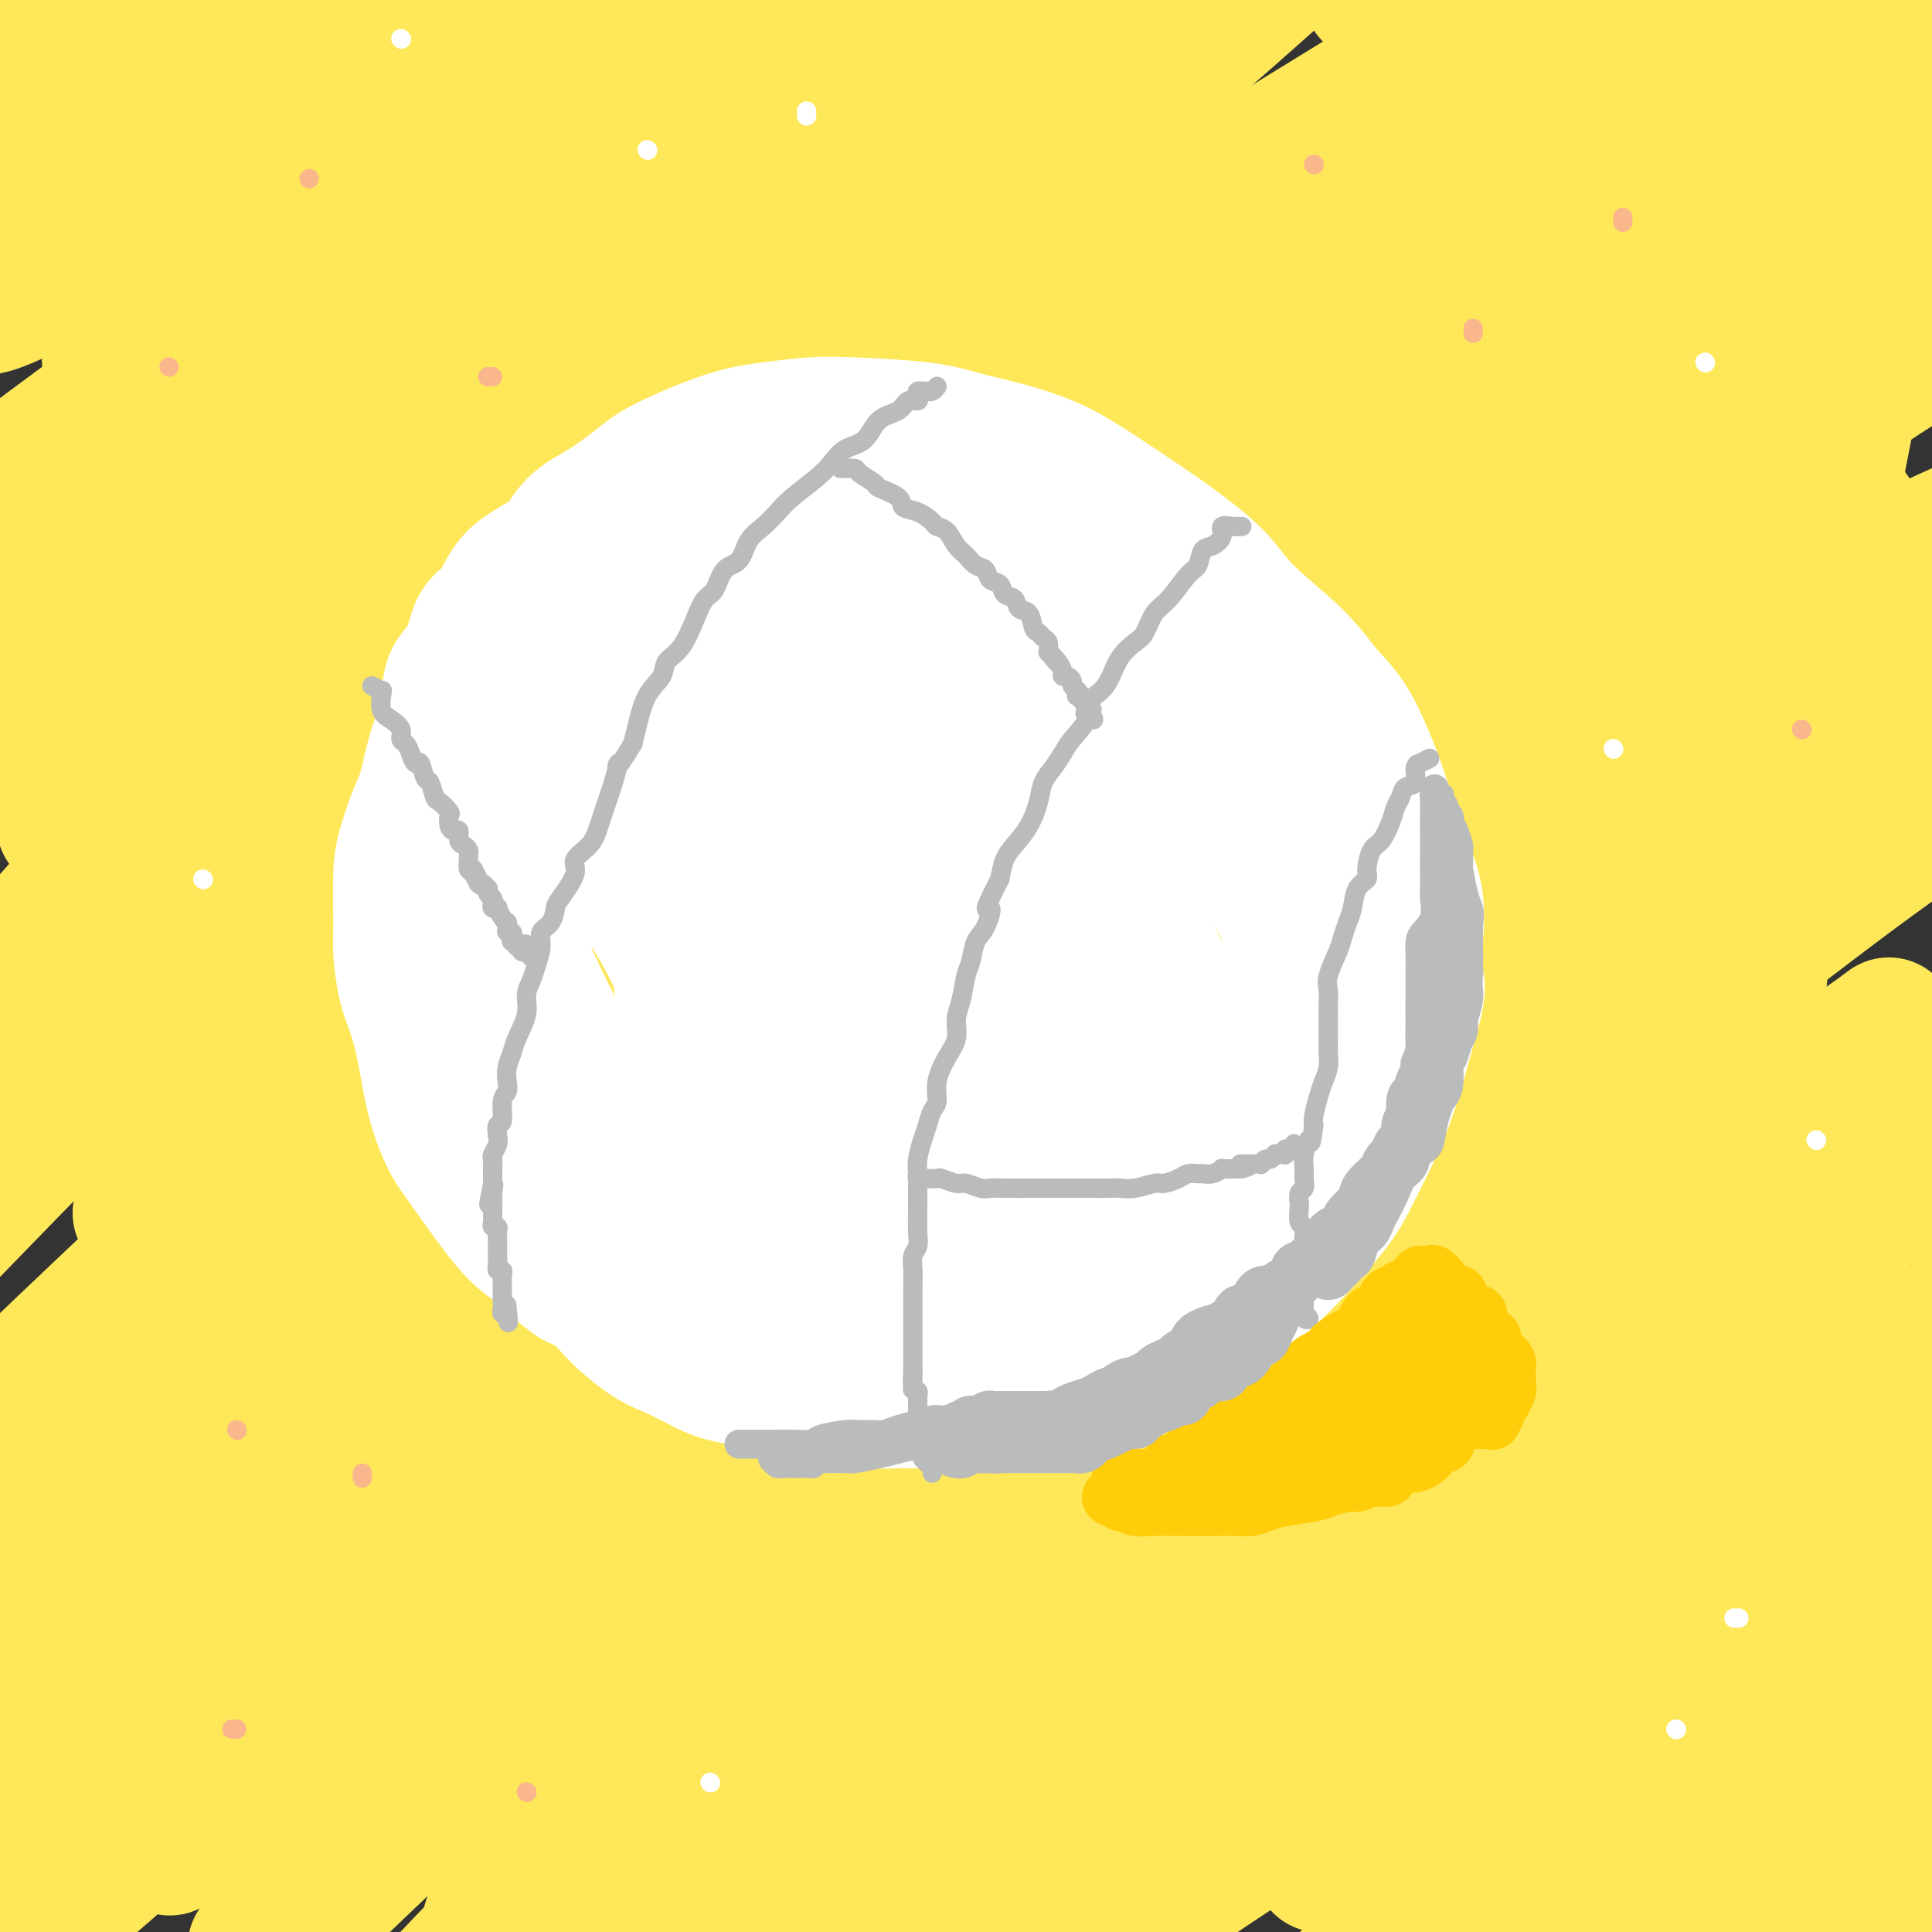 <svg viewBox='0 0 400 400' version='1.1' xmlns='http://www.w3.org/2000/svg' xmlns:xlink='http://www.w3.org/1999/xlink'><rect x="0" y="0" width="400" height="400" fill="#333333" stroke="none"/><g fill='none' stroke='#FEE859' stroke-width='28' stroke-linecap='round' stroke-linejoin='round'><path d='M62,57c-1.749,-0.373 -3.498,-0.746 -5,-1c-1.502,-0.254 -2.757,-0.388 -4,0c-1.243,0.388 -2.474,1.298 -4,2c-1.526,0.702 -3.348,1.197 -6,3c-2.652,1.803 -6.135,4.916 -9,7c-2.865,2.084 -5.114,3.141 -7,4c-1.886,0.859 -3.411,1.521 -4,2c-0.589,0.479 -0.242,0.776 0,0c0.242,-0.776 0.380,-2.624 3,-7c2.620,-4.376 7.722,-11.278 12,-17c4.278,-5.722 7.731,-10.263 11,-15c3.269,-4.737 6.353,-9.670 9,-14c2.647,-4.330 4.855,-8.058 6,-11c1.145,-2.942 1.226,-5.098 0,-6c-1.226,-0.902 -3.758,-0.551 -7,0c-3.242,0.551 -7.193,1.300 -11,2c-3.807,0.700 -7.469,1.350 -11,2c-3.531,0.650 -6.931,1.299 -11,2c-4.069,0.701 -8.807,1.454 -11,2c-2.193,0.546 -1.840,0.886 -2,1c-0.160,0.114 -0.832,0.003 -1,0c-0.168,-0.003 0.169,0.103 1,0c0.831,-0.103 2.157,-0.413 3,-1c0.843,-0.587 1.202,-1.450 2,-2c0.798,-0.550 2.036,-0.788 3,-1c0.964,-0.212 1.653,-0.396 3,-1c1.347,-0.604 3.351,-1.626 5,-2c1.649,-0.374 2.944,-0.101 5,0c2.056,0.101 4.873,0.029 8,0c3.127,-0.029 6.563,-0.014 10,0'/><path d='M50,6c7.574,-0.401 15.008,-1.404 21,-2c5.992,-0.596 10.541,-0.787 17,-1c6.459,-0.213 14.827,-0.449 23,-1c8.173,-0.551 16.149,-1.416 24,-2c7.851,-0.584 15.575,-0.888 28,-1c12.425,-0.112 29.550,-0.032 42,0c12.450,0.032 20.225,0.016 28,0'/><path d='M288,-1c-3.672,-0.291 -7.344,-0.582 0,0c7.344,0.582 25.702,2.038 37,3c11.298,0.962 15.534,1.431 21,2c5.466,0.569 12.161,1.238 18,2c5.839,0.762 10.823,1.617 15,2c4.177,0.383 7.548,0.296 11,1c3.452,0.704 6.986,2.201 9,3c2.014,0.799 2.507,0.899 3,1'/><path d='M398,20c0.323,-0.007 0.647,-0.015 0,0c-0.647,0.015 -2.263,0.052 -3,1c-0.737,0.948 -0.593,2.806 -1,5c-0.407,2.194 -1.363,4.722 -2,7c-0.637,2.278 -0.955,4.305 -2,10c-1.045,5.695 -2.815,15.057 -4,22c-1.185,6.943 -1.783,11.465 -3,18c-1.217,6.535 -3.053,15.083 -4,22c-0.947,6.917 -1.005,12.205 -3,23c-1.995,10.795 -5.926,27.098 -8,39c-2.074,11.902 -2.291,19.404 -3,28c-0.709,8.596 -1.910,18.284 -3,28c-1.090,9.716 -2.067,19.458 -3,28c-0.933,8.542 -1.820,15.884 -4,28c-2.180,12.116 -5.653,29.006 -8,41c-2.347,11.994 -3.567,19.091 -6,27c-2.433,7.909 -6.078,16.629 -9,24c-2.922,7.371 -5.121,13.392 -8,20c-2.879,6.608 -6.440,13.804 -10,21'/><path d='M328,380c-0.697,1.944 -1.394,3.888 0,0c1.394,-3.888 4.877,-13.606 9,-24c4.123,-10.394 8.884,-21.462 13,-31c4.116,-9.538 7.588,-17.546 14,-31c6.412,-13.454 15.765,-32.353 22,-44c6.235,-11.647 9.353,-16.042 13,-20c3.647,-3.958 7.824,-7.479 12,-11'/><path d='M390,297c1.533,-2.764 3.065,-5.528 0,0c-3.065,5.528 -10.729,19.348 -17,30c-6.271,10.652 -11.150,18.137 -19,30c-7.850,11.863 -18.671,28.104 -25,38c-6.329,9.896 -8.164,13.448 -10,17'/><path d='M355,376c-2.156,2.533 -4.311,5.067 0,0c4.311,-5.067 15.089,-17.733 24,-28c8.911,-10.267 15.956,-18.133 23,-26'/><path d='M379,362c2.044,-2.067 4.089,-4.133 0,0c-4.089,4.133 -14.311,14.467 -22,22c-7.689,7.533 -12.844,12.267 -18,17'/><path d='M339,384c-1.750,2.238 -3.500,4.476 0,0c3.500,-4.476 12.250,-15.667 20,-25c7.750,-9.333 14.500,-16.810 23,-25c8.500,-8.190 18.750,-17.095 29,-26'/><path d='M394,321c2.480,-1.887 4.960,-3.774 0,0c-4.960,3.774 -17.360,13.207 -29,22c-11.640,8.793 -22.518,16.944 -34,26c-11.482,9.056 -23.566,19.016 -35,28c-11.434,8.984 -22.217,16.992 -33,25'/><path d='M280,380c-5.690,5.298 -11.381,10.595 0,0c11.381,-10.595 39.833,-37.083 59,-54c19.167,-16.917 29.048,-24.262 39,-32c9.952,-7.738 19.976,-15.869 30,-24'/><path d='M388,279c3.067,-2.026 6.134,-4.051 0,0c-6.134,4.051 -21.469,14.179 -36,25c-14.531,10.821 -28.258,22.337 -43,34c-14.742,11.663 -30.498,23.475 -45,35c-14.502,11.525 -27.751,22.762 -41,34'/><path d='M251,361c-4.056,3.547 -8.112,7.094 0,0c8.112,-7.094 28.391,-24.829 46,-40c17.609,-15.171 32.549,-27.777 47,-39c14.451,-11.223 28.415,-21.064 40,-29c11.585,-7.936 20.793,-13.968 30,-20'/><path d='M388,250c3.394,-2.453 6.788,-4.906 0,0c-6.788,4.906 -23.758,17.171 -38,27c-14.242,9.829 -25.758,17.223 -48,34c-22.242,16.777 -55.212,42.936 -77,60c-21.788,17.064 -32.394,25.032 -43,33'/><path d='M199,369c-3.479,3.518 -6.959,7.037 0,0c6.959,-7.037 24.356,-24.629 41,-40c16.644,-15.371 32.534,-28.522 48,-41c15.466,-12.478 30.506,-24.284 48,-37c17.494,-12.716 37.441,-26.344 47,-33c9.559,-6.656 8.731,-6.341 7,-5c-1.731,1.341 -4.365,3.708 -9,7c-4.635,3.292 -11.272,7.509 -29,20c-17.728,12.491 -46.546,33.255 -69,50c-22.454,16.745 -38.545,29.470 -56,44c-17.455,14.530 -36.273,30.866 -52,44c-15.727,13.134 -28.364,23.067 -41,33'/><path d='M164,369c-2.837,3.100 -5.674,6.200 0,0c5.674,-6.200 19.860,-21.700 44,-44c24.140,-22.300 58.233,-51.400 82,-71c23.767,-19.600 37.206,-29.700 52,-41c14.794,-11.300 30.941,-23.800 42,-32c11.059,-8.200 17.029,-12.100 23,-16'/><path d='M382,174c3.323,-2.272 6.646,-4.544 0,0c-6.646,4.544 -23.262,15.906 -41,28c-17.738,12.094 -36.600,24.922 -54,38c-17.400,13.078 -33.338,26.406 -61,50c-27.662,23.594 -67.046,57.456 -92,80c-24.954,22.544 -35.477,33.772 -46,45'/><path d='M106,393c-3.875,4.105 -7.750,8.209 0,0c7.750,-8.209 27.126,-28.733 46,-48c18.874,-19.267 37.244,-37.278 58,-56c20.756,-18.722 43.896,-38.156 65,-55c21.104,-16.844 40.173,-31.098 61,-46c20.827,-14.902 43.414,-30.451 66,-46'/><path d='M390,142c6.509,-4.160 13.017,-8.320 0,0c-13.017,8.320 -45.560,29.119 -71,46c-25.440,16.881 -43.778,29.844 -65,46c-21.222,16.156 -45.329,35.503 -68,54c-22.671,18.497 -43.906,36.142 -67,57c-23.094,20.858 -48.047,44.929 -73,69'/><path d='M60,395c-6.199,7.008 -12.397,14.015 0,0c12.397,-14.015 43.391,-49.053 67,-74c23.609,-24.947 39.834,-39.803 59,-57c19.166,-17.197 41.272,-36.734 62,-54c20.728,-17.266 40.076,-32.262 57,-45c16.924,-12.738 31.424,-23.219 45,-33c13.576,-9.781 26.227,-18.861 31,-23c4.773,-4.139 1.666,-3.337 -4,-1c-5.666,2.337 -13.891,6.211 -23,11c-9.109,4.789 -19.100,10.495 -42,26c-22.900,15.505 -58.707,40.809 -86,61c-27.293,20.191 -46.072,35.267 -66,52c-19.928,16.733 -41.003,35.122 -59,51c-17.997,15.878 -32.914,29.245 -48,44c-15.086,14.755 -30.340,30.897 -37,38c-6.660,7.103 -4.724,5.167 -1,2c3.724,-3.167 9.238,-7.566 19,-17c9.762,-9.434 23.773,-23.902 37,-38c13.227,-14.098 25.669,-27.826 53,-53c27.331,-25.174 69.550,-61.792 100,-87c30.450,-25.208 49.131,-39.004 69,-53c19.869,-13.996 40.926,-28.191 58,-40c17.074,-11.809 30.164,-21.231 39,-27c8.836,-5.769 13.418,-7.884 18,-10'/><path d='M392,73c2.732,-1.331 5.464,-2.661 0,0c-5.464,2.661 -19.125,9.314 -35,19c-15.875,9.686 -33.963,22.404 -51,34c-17.037,11.596 -33.022,22.068 -64,46c-30.978,23.932 -76.948,61.324 -108,88c-31.052,26.676 -47.187,42.638 -64,59c-16.813,16.362 -34.306,33.126 -47,46c-12.694,12.874 -20.590,21.859 -24,26c-3.410,4.141 -2.335,3.438 2,-2c4.335,-5.438 11.930,-15.612 22,-28c10.070,-12.388 22.615,-26.989 38,-44c15.385,-17.011 33.610,-36.431 51,-54c17.390,-17.569 33.943,-33.287 61,-57c27.057,-23.713 64.616,-55.421 89,-75c24.384,-19.579 35.592,-27.029 46,-34c10.408,-6.971 20.018,-13.463 27,-18c6.982,-4.537 11.338,-7.120 8,-5c-3.338,2.120 -14.371,8.942 -27,18c-12.629,9.058 -26.856,20.350 -44,34c-17.144,13.650 -37.207,29.658 -59,48c-21.793,18.342 -45.316,39.020 -67,58c-21.684,18.980 -41.530,36.264 -67,60c-25.470,23.736 -56.563,53.925 -73,70c-16.437,16.075 -18.219,18.038 -20,20'/><path d='M4,353c-5.080,6.666 -10.160,13.332 0,0c10.160,-13.332 35.560,-46.663 56,-72c20.440,-25.337 35.920,-42.682 55,-62c19.080,-19.318 41.762,-40.610 64,-61c22.238,-20.390 44.033,-39.879 63,-56c18.967,-16.121 35.106,-28.875 51,-41c15.894,-12.125 31.543,-23.621 38,-29c6.457,-5.379 3.721,-4.641 -2,-2c-5.721,2.641 -14.426,7.185 -24,12c-9.574,4.815 -20.016,9.901 -45,28c-24.984,18.099 -64.511,49.212 -94,73c-29.489,23.788 -48.939,40.251 -70,59c-21.061,18.749 -43.732,39.786 -61,56c-17.268,16.214 -29.134,27.607 -41,39'/><path d='M35,245c-5.171,5.310 -10.343,10.621 0,0c10.343,-10.621 36.200,-37.172 58,-59c21.800,-21.828 39.544,-38.933 72,-65c32.456,-26.067 79.623,-61.095 109,-82c29.377,-20.905 40.965,-27.687 50,-33c9.035,-5.313 15.518,-9.156 22,-13'/><path d='M302,14c9.017,-5.380 18.033,-10.760 0,0c-18.033,10.760 -63.117,37.659 -96,58c-32.883,20.341 -53.567,34.122 -77,50c-23.433,15.878 -49.617,33.852 -71,49c-21.383,15.148 -37.967,27.471 -50,35c-12.033,7.529 -19.517,10.265 -27,13'/><path d='M18,166c-4.102,4.046 -8.205,8.093 0,0c8.205,-8.093 28.717,-28.325 46,-45c17.283,-16.675 31.338,-29.793 55,-48c23.662,-18.207 56.933,-41.503 76,-54c19.067,-12.497 23.932,-14.194 28,-16c4.068,-1.806 7.338,-3.722 6,-3c-1.338,0.722 -7.286,4.081 -14,8c-6.714,3.919 -14.195,8.399 -34,20c-19.805,11.601 -51.933,30.324 -75,44c-23.067,13.676 -37.073,22.305 -51,30c-13.927,7.695 -27.775,14.454 -38,20c-10.225,5.546 -16.826,9.877 -18,7c-1.174,-2.877 3.081,-12.961 10,-23c6.919,-10.039 16.504,-20.031 28,-31c11.496,-10.969 24.903,-22.915 38,-34c13.097,-11.085 25.885,-21.310 36,-29c10.115,-7.690 17.558,-12.845 25,-18'/><path d='M116,-1c3.003,-1.689 6.006,-3.378 0,0c-6.006,3.378 -21.022,11.823 -34,19c-12.978,7.177 -23.917,13.086 -38,21c-14.083,7.914 -31.309,17.833 -40,22c-8.691,4.167 -8.845,2.584 -9,1'/><path d='M-1,54c-0.833,1.143 -1.667,2.286 0,0c1.667,-2.286 5.833,-8.000 16,-18c10.167,-10.000 26.333,-24.286 38,-34c11.667,-9.714 18.833,-14.857 26,-20'/><path d='M22,20c2.667,-1.583 5.333,-3.167 0,0c-5.333,3.167 -18.667,11.083 -32,19'/><path d='M7,4c-2.500,1.583 -5.000,3.167 0,0c5.000,-3.167 17.500,-11.083 30,-19'/><path d='M45,3c2.378,-2.200 4.756,-4.400 0,0c-4.756,4.400 -16.644,15.400 -26,24c-9.356,8.600 -16.178,14.800 -23,21'/><path d='M5,53c-2.679,1.413 -5.359,2.826 0,0c5.359,-2.826 18.756,-9.892 30,-16c11.244,-6.108 20.335,-11.260 35,-18c14.665,-6.740 34.904,-15.069 46,-19c11.096,-3.931 13.048,-3.466 15,-3'/><path d='M131,1c1.327,-1.110 2.654,-2.220 0,0c-2.654,2.220 -9.288,7.769 -16,13c-6.712,5.231 -13.500,10.144 -28,21c-14.500,10.856 -36.712,27.653 -52,39c-15.288,11.347 -23.654,17.242 -31,23c-7.346,5.758 -13.673,11.379 -20,17'/><path d='M27,83c-3.402,2.423 -6.804,4.845 0,0c6.804,-4.845 23.813,-16.959 40,-27c16.187,-10.041 31.550,-18.011 46,-26c14.450,-7.989 27.986,-15.997 40,-22c12.014,-6.003 22.507,-10.002 33,-14'/><path d='M164,8c1.965,-1.327 3.930,-2.654 0,0c-3.930,2.654 -13.754,9.289 -33,23c-19.246,13.711 -47.912,34.499 -69,51c-21.088,16.501 -34.596,28.715 -49,42c-14.404,13.285 -29.702,27.643 -45,42'/><path d='M4,153c-3.976,3.507 -7.952,7.014 0,0c7.952,-7.014 27.833,-24.550 57,-46c29.167,-21.450 67.622,-46.813 94,-64c26.378,-17.187 40.679,-26.196 55,-34c14.321,-7.804 28.660,-14.402 43,-21'/><path d='M244,3c4.115,-2.809 8.229,-5.618 0,0c-8.229,5.618 -28.802,19.663 -45,31c-16.198,11.337 -28.022,19.967 -53,40c-24.978,20.033 -63.109,51.471 -89,74c-25.891,22.529 -39.540,36.151 -53,50c-13.460,13.849 -26.730,27.924 -40,42'/><path d='M28,202c-4.328,3.910 -8.656,7.820 0,0c8.656,-7.820 30.297,-27.369 63,-52c32.703,-24.631 76.467,-54.344 107,-74c30.533,-19.656 47.836,-29.253 67,-40c19.164,-10.747 40.190,-22.642 57,-32c16.810,-9.358 29.405,-16.179 42,-23'/><path d='M310,3c5.185,-3.144 10.371,-6.287 0,0c-10.371,6.287 -36.298,22.005 -57,35c-20.702,12.995 -36.178,23.267 -65,45c-28.822,21.733 -70.991,54.928 -100,79c-29.009,24.072 -44.860,39.021 -61,55c-16.140,15.979 -32.570,32.990 -49,50'/><path d='M31,214c-7.212,7.357 -14.425,14.714 0,0c14.425,-14.714 50.487,-51.498 75,-76c24.513,-24.502 37.478,-36.722 53,-51c15.522,-14.278 33.602,-30.613 49,-44c15.398,-13.387 28.114,-23.825 41,-35c12.886,-11.175 25.943,-23.088 39,-35'/><path d='M177,39c4.329,-3.285 8.657,-6.571 0,0c-8.657,6.571 -30.300,22.998 -49,38c-18.700,15.002 -34.458,28.577 -49,42c-14.542,13.423 -27.869,26.692 -43,43c-15.131,16.308 -32.065,35.654 -49,55'/><path d='M5,235c-3.409,2.787 -6.819,5.573 0,0c6.819,-5.573 23.865,-19.507 40,-33c16.135,-13.493 31.357,-26.546 49,-40c17.643,-13.454 37.705,-27.309 55,-40c17.295,-12.691 31.822,-24.220 57,-39c25.178,-14.780 61.006,-32.813 84,-44c22.994,-11.187 33.155,-15.529 42,-18c8.845,-2.471 16.373,-3.071 21,-4c4.627,-0.929 6.354,-2.186 -2,5c-8.354,7.186 -26.788,22.817 -44,36c-17.212,13.183 -33.203,23.919 -52,38c-18.797,14.081 -40.399,31.506 -63,50c-22.601,18.494 -46.200,38.056 -68,57c-21.800,18.944 -41.800,37.270 -64,60c-22.200,22.730 -46.600,49.865 -71,77'/><path d='M26,331c-4.286,4.207 -8.572,8.414 0,0c8.572,-8.414 30.001,-29.449 51,-49c20.999,-19.551 41.566,-37.617 65,-57c23.434,-19.383 49.735,-40.082 73,-58c23.265,-17.918 43.494,-33.055 75,-54c31.506,-20.945 74.287,-47.699 101,-64c26.713,-16.301 37.356,-22.151 48,-28'/><path d='M390,30c4.219,-2.609 8.437,-5.218 0,0c-8.437,5.218 -29.531,18.265 -46,29c-16.469,10.735 -28.314,19.160 -52,38c-23.686,18.840 -59.211,48.095 -85,70c-25.789,21.905 -41.840,36.459 -60,54c-18.160,17.541 -38.428,38.069 -56,56c-17.572,17.931 -32.449,33.266 -48,51c-15.551,17.734 -31.775,37.867 -48,58'/><path d='M1,378c-3.891,5.083 -7.781,10.167 0,0c7.781,-10.167 27.235,-35.584 43,-55c15.765,-19.416 27.843,-32.832 43,-49c15.157,-16.168 33.394,-35.089 53,-54c19.606,-18.911 40.582,-37.813 59,-55c18.418,-17.187 34.277,-32.658 59,-54c24.723,-21.342 58.310,-48.554 80,-66c21.690,-17.446 31.483,-25.128 41,-32c9.517,-6.872 18.759,-12.936 28,-19'/><path d='M371,13c3.837,-2.700 7.673,-5.400 0,0c-7.673,5.400 -26.856,18.900 -43,30c-16.144,11.100 -29.248,19.800 -53,40c-23.752,20.200 -58.153,51.899 -83,75c-24.847,23.101 -40.141,37.604 -57,55c-16.859,17.396 -35.282,37.683 -52,57c-16.718,19.317 -31.732,37.662 -44,54c-12.268,16.338 -21.791,30.668 -28,43c-6.209,12.332 -9.105,22.666 -12,33'/><path d='M38,380c-2.481,2.237 -4.962,4.475 0,0c4.962,-4.475 17.368,-15.661 41,-37c23.632,-21.339 58.490,-52.831 86,-76c27.510,-23.169 47.673,-38.014 70,-54c22.327,-15.986 46.819,-33.112 70,-48c23.181,-14.888 45.052,-27.540 63,-37c17.948,-9.460 31.974,-15.730 46,-22'/><path d='M366,160c8.351,-7.029 16.703,-14.059 0,0c-16.703,14.059 -58.459,49.206 -87,74c-28.541,24.794 -43.867,39.233 -61,56c-17.133,16.767 -36.074,35.860 -52,53c-15.926,17.140 -28.836,32.326 -37,43c-8.164,10.674 -11.582,16.837 -15,23'/><path d='M159,386c-2.885,2.745 -5.770,5.490 0,0c5.770,-5.490 20.196,-19.214 46,-39c25.804,-19.786 62.986,-45.635 90,-63c27.014,-17.365 43.861,-26.247 60,-34c16.139,-7.753 31.569,-14.376 47,-21'/><path d='M349,297c4.774,-3.750 9.548,-7.500 0,0c-9.548,7.500 -33.417,26.250 -53,42c-19.583,15.750 -34.881,28.500 -50,41c-15.119,12.500 -30.060,24.750 -45,37'/><path d='M233,399c-2.534,1.781 -5.069,3.563 0,0c5.069,-3.563 17.740,-12.470 39,-26c21.260,-13.530 51.108,-31.681 72,-43c20.892,-11.319 32.826,-15.805 43,-19c10.174,-3.195 18.587,-5.097 27,-7'/><path d='M396,336c2.732,-2.429 5.464,-4.857 0,0c-5.464,4.857 -19.125,17.000 -31,27c-11.875,10.000 -21.964,17.857 -30,24c-8.036,6.143 -14.018,10.571 -20,15'/><path d='M316,399c-3.179,2.325 -6.357,4.651 0,0c6.357,-4.651 22.250,-16.278 34,-24c11.750,-7.722 19.356,-11.541 27,-15c7.644,-3.459 15.327,-6.560 20,-8c4.673,-1.440 6.337,-1.220 8,-1'/><path d='M393,366c1.863,-1.482 3.726,-2.964 0,0c-3.726,2.964 -13.042,10.375 -21,16c-7.958,5.625 -14.560,9.464 -20,13c-5.440,3.536 -9.720,6.768 -14,10'/><path d='M355,399c-1.911,1.133 -3.822,2.267 0,0c3.822,-2.267 13.378,-7.933 22,-12c8.622,-4.067 16.311,-6.533 24,-9'/><path d='M397,395c1.667,-1.083 3.333,-2.167 0,0c-3.333,2.167 -11.667,7.583 -20,13'/></g>
<g fill='none' stroke='#FFFFFF' stroke-width='28' stroke-linecap='round' stroke-linejoin='round'><path d='M199,135c-0.092,-1.600 -0.184,-3.199 -1,-4c-0.816,-0.801 -2.357,-0.803 -3,-1c-0.643,-0.197 -0.387,-0.589 -1,-1c-0.613,-0.411 -2.096,-0.840 -3,-1c-0.904,-0.160 -1.229,-0.049 -2,0c-0.771,0.049 -1.989,0.038 -3,0c-1.011,-0.038 -1.817,-0.103 -3,0c-1.183,0.103 -2.745,0.372 -4,1c-1.255,0.628 -2.204,1.614 -3,2c-0.796,0.386 -1.440,0.172 -3,0c-1.560,-0.172 -4.037,-0.304 -6,0c-1.963,0.304 -3.412,1.042 -5,2c-1.588,0.958 -3.313,2.136 -5,3c-1.687,0.864 -3.335,1.414 -5,2c-1.665,0.586 -3.348,1.209 -5,2c-1.652,0.791 -3.273,1.748 -5,3c-1.727,1.252 -3.561,2.797 -5,4c-1.439,1.203 -2.483,2.065 -4,3c-1.517,0.935 -3.508,1.944 -5,4c-1.492,2.056 -2.485,5.158 -4,7c-1.515,1.842 -3.551,2.425 -5,4c-1.449,1.575 -2.310,4.142 -3,6c-0.690,1.858 -1.208,3.005 -2,5c-0.792,1.995 -1.858,4.837 -3,8c-1.142,3.163 -2.358,6.646 -3,9c-0.642,2.354 -0.708,3.579 -1,5c-0.292,1.421 -0.809,3.036 -1,5c-0.191,1.964 -0.054,4.275 0,7c0.054,2.725 0.027,5.862 0,9'/><path d='M106,219c-0.597,6.202 0.410,4.206 1,5c0.590,0.794 0.762,4.376 1,7c0.238,2.624 0.541,4.288 1,6c0.459,1.712 1.074,3.472 2,6c0.926,2.528 2.163,5.826 3,8c0.837,2.174 1.276,3.226 2,5c0.724,1.774 1.735,4.270 3,6c1.265,1.730 2.785,2.694 4,4c1.215,1.306 2.124,2.955 4,5c1.876,2.045 4.717,4.487 7,6c2.283,1.513 4.008,2.097 6,3c1.992,0.903 4.252,2.127 6,3c1.748,0.873 2.983,1.397 6,2c3.017,0.603 7.817,1.286 11,2c3.183,0.714 4.751,1.459 7,2c2.249,0.541 5.179,0.879 8,1c2.821,0.121 5.534,0.026 8,0c2.466,-0.026 4.687,0.018 8,0c3.313,-0.018 7.719,-0.099 11,0c3.281,0.099 5.436,0.376 8,0c2.564,-0.376 5.536,-1.406 8,-2c2.464,-0.594 4.420,-0.752 8,-2c3.580,-1.248 8.782,-3.585 12,-5c3.218,-1.415 4.450,-1.909 7,-4c2.550,-2.091 6.418,-5.781 9,-8c2.582,-2.219 3.877,-2.968 7,-6c3.123,-3.032 8.074,-8.348 11,-12c2.926,-3.652 3.825,-5.639 5,-8c1.175,-2.361 2.624,-5.097 4,-8c1.376,-2.903 2.679,-5.972 4,-10c1.321,-4.028 2.661,-9.014 4,-14'/><path d='M292,211c2.092,-6.683 1.322,-7.391 1,-9c-0.322,-1.609 -0.196,-4.117 0,-7c0.196,-2.883 0.462,-6.139 0,-9c-0.462,-2.861 -1.652,-5.327 -3,-9c-1.348,-3.673 -2.855,-8.554 -4,-12c-1.145,-3.446 -1.930,-5.455 -3,-8c-1.070,-2.545 -2.425,-5.624 -4,-8c-1.575,-2.376 -3.368,-4.050 -5,-6c-1.632,-1.950 -3.101,-4.177 -6,-7c-2.899,-2.823 -7.228,-6.243 -10,-9c-2.772,-2.757 -3.988,-4.853 -6,-7c-2.012,-2.147 -4.822,-4.347 -7,-6c-2.178,-1.653 -3.725,-2.760 -7,-5c-3.275,-2.240 -8.279,-5.612 -12,-8c-3.721,-2.388 -6.160,-3.792 -9,-5c-2.840,-1.208 -6.083,-2.219 -9,-3c-2.917,-0.781 -5.510,-1.331 -8,-2c-2.490,-0.669 -4.879,-1.458 -9,-2c-4.121,-0.542 -9.975,-0.837 -14,-1c-4.025,-0.163 -6.223,-0.194 -9,0c-2.777,0.194 -6.135,0.614 -9,1c-2.865,0.386 -5.239,0.737 -9,2c-3.761,1.263 -8.910,3.438 -12,5c-3.090,1.562 -4.120,2.510 -6,4c-1.880,1.490 -4.611,3.523 -7,5c-2.389,1.477 -4.435,2.399 -6,4c-1.565,1.601 -2.649,3.882 -5,7c-2.351,3.118 -5.970,7.073 -8,10c-2.030,2.927 -2.469,4.827 -3,7c-0.531,2.173 -1.152,4.621 -2,7c-0.848,2.379 -1.924,4.690 -3,7'/><path d='M98,147c-1.505,5.246 -1.268,7.860 -2,10c-0.732,2.140 -2.435,3.807 -3,6c-0.565,2.193 0.007,4.913 0,8c-0.007,3.087 -0.593,6.540 -1,9c-0.407,2.460 -0.635,3.926 -1,7c-0.365,3.074 -0.866,7.756 -1,11c-0.134,3.244 0.100,5.052 0,7c-0.100,1.948 -0.533,4.037 0,6c0.533,1.963 2.031,3.799 3,6c0.969,2.201 1.409,4.767 2,7c0.591,2.233 1.331,4.133 2,6c0.669,1.867 1.265,3.700 2,5c0.735,1.300 1.610,2.067 3,4c1.390,1.933 3.297,5.033 5,7c1.703,1.967 3.204,2.800 5,4c1.796,1.200 3.886,2.769 6,4c2.114,1.231 4.251,2.126 6,3c1.749,0.874 3.112,1.726 6,3c2.888,1.274 7.303,2.970 10,4c2.697,1.030 3.676,1.394 5,2c1.324,0.606 2.993,1.455 4,2c1.007,0.545 1.351,0.787 2,1c0.649,0.213 1.604,0.397 2,1c0.396,0.603 0.232,1.625 0,2c-0.232,0.375 -0.532,0.103 -1,0c-0.468,-0.103 -1.105,-0.036 -2,0c-0.895,0.036 -2.049,0.040 -4,0c-1.951,-0.040 -4.698,-0.124 -7,0c-2.302,0.124 -4.158,0.456 -6,0c-1.842,-0.456 -3.669,-1.702 -6,-3c-2.331,-1.298 -5.165,-2.649 -8,-4'/><path d='M119,265c-3.519,-2.314 -5.317,-4.600 -7,-6c-1.683,-1.400 -3.252,-1.915 -6,-5c-2.748,-3.085 -6.676,-8.740 -9,-12c-2.324,-3.260 -3.046,-4.126 -4,-6c-0.954,-1.874 -2.140,-4.756 -3,-8c-0.860,-3.244 -1.393,-6.851 -2,-10c-0.607,-3.149 -1.288,-5.840 -2,-8c-0.712,-2.160 -1.457,-3.790 -2,-6c-0.543,-2.210 -0.886,-5.000 -1,-7c-0.114,-2.000 -0.000,-3.210 0,-6c0.000,-2.790 -0.113,-7.162 0,-10c0.113,-2.838 0.454,-4.144 1,-6c0.546,-1.856 1.299,-4.264 2,-6c0.701,-1.736 1.352,-2.800 2,-5c0.648,-2.200 1.294,-5.538 2,-8c0.706,-2.462 1.473,-4.050 2,-6c0.527,-1.950 0.816,-4.263 1,-6c0.184,-1.737 0.265,-2.898 1,-4c0.735,-1.102 2.125,-2.145 3,-4c0.875,-1.855 1.235,-4.521 2,-6c0.765,-1.479 1.933,-1.770 3,-3c1.067,-1.230 2.031,-3.398 3,-5c0.969,-1.602 1.941,-2.639 4,-4c2.059,-1.361 5.203,-3.048 7,-4c1.797,-0.952 2.248,-1.169 4,-2c1.752,-0.831 4.807,-2.275 7,-3c2.193,-0.725 3.524,-0.730 5,-1c1.476,-0.270 3.097,-0.804 5,-1c1.903,-0.196 4.089,-0.053 5,0c0.911,0.053 0.546,0.015 1,0c0.454,-0.015 1.727,-0.008 3,0'/><path d='M146,107c2.876,-0.145 0.566,0.492 0,1c-0.566,0.508 0.612,0.887 1,1c0.388,0.113 -0.015,-0.040 -1,0c-0.985,0.040 -2.552,0.273 -4,1c-1.448,0.727 -2.776,1.949 -5,4c-2.224,2.051 -5.346,4.932 -8,7c-2.654,2.068 -4.842,3.323 -8,7c-3.158,3.677 -7.285,9.776 -10,14c-2.715,4.224 -4.019,6.573 -5,10c-0.981,3.427 -1.641,7.931 -2,13c-0.359,5.069 -0.419,10.703 0,16c0.419,5.297 1.315,10.259 4,17c2.685,6.741 7.159,15.263 10,21c2.841,5.737 4.048,8.691 6,12c1.952,3.309 4.649,6.975 7,10c2.351,3.025 4.357,5.409 7,9c2.643,3.591 5.924,8.388 8,11c2.076,2.612 2.949,3.038 4,4c1.051,0.962 2.282,2.460 3,3c0.718,0.540 0.924,0.122 1,0c0.076,-0.122 0.023,0.054 0,-3c-0.023,-3.054 -0.017,-9.336 -1,-15c-0.983,-5.664 -2.955,-10.710 -5,-18c-2.045,-7.290 -4.164,-16.824 -6,-26c-1.836,-9.176 -3.389,-17.996 -5,-30c-1.611,-12.004 -3.280,-27.193 -4,-37c-0.720,-9.807 -0.491,-14.230 0,-18c0.491,-3.770 1.246,-6.885 2,-10'/><path d='M135,111c0.852,-4.982 1.982,-3.436 3,-4c1.018,-0.564 1.923,-3.237 4,2c2.077,5.237 5.327,18.384 8,29c2.673,10.616 4.769,18.702 7,28c2.231,9.298 4.598,19.807 7,29c2.402,9.193 4.839,17.071 9,27c4.161,9.929 10.045,21.911 13,29c2.955,7.089 2.981,9.286 4,12c1.019,2.714 3.030,5.946 4,8c0.970,2.054 0.899,2.930 1,4c0.101,1.070 0.373,2.333 -2,-1c-2.373,-3.333 -7.390,-11.264 -11,-19c-3.610,-7.736 -5.811,-15.279 -9,-25c-3.189,-9.721 -7.366,-21.619 -11,-32c-3.634,-10.381 -6.727,-19.244 -9,-33c-2.273,-13.756 -3.727,-32.407 -4,-43c-0.273,-10.593 0.637,-13.130 2,-15c1.363,-1.870 3.181,-3.072 6,-2c2.819,1.072 6.638,4.420 10,8c3.362,3.580 6.267,7.394 12,18c5.733,10.606 14.294,28.006 20,40c5.706,11.994 8.557,18.583 12,26c3.443,7.417 7.478,15.660 11,22c3.522,6.340 6.532,10.775 9,16c2.468,5.225 4.394,11.239 5,15c0.606,3.761 -0.108,5.268 -1,7c-0.892,1.732 -1.963,3.688 -4,4c-2.037,0.312 -5.041,-1.019 -8,-3c-2.959,-1.981 -5.874,-4.610 -12,-14c-6.126,-9.390 -15.465,-25.540 -22,-38c-6.535,-12.460 -10.268,-21.230 -14,-30'/><path d='M175,176c-6.973,-14.797 -6.407,-17.789 -7,-22c-0.593,-4.211 -2.345,-9.642 0,-14c2.345,-4.358 8.786,-7.644 14,-9c5.214,-1.356 9.199,-0.782 14,1c4.801,1.782 10.417,4.773 16,8c5.583,3.227 11.134,6.691 16,10c4.866,3.309 9.046,6.464 15,12c5.954,5.536 13.683,13.451 18,19c4.317,5.549 5.222,8.730 6,12c0.778,3.270 1.428,6.630 2,10c0.572,3.370 1.066,6.750 -1,10c-2.066,3.250 -6.694,6.369 -10,8c-3.306,1.631 -5.292,1.773 -8,1c-2.708,-0.773 -6.138,-2.461 -10,-6c-3.862,-3.539 -8.157,-8.927 -12,-14c-3.843,-5.073 -7.232,-9.830 -13,-19c-5.768,-9.170 -13.913,-22.754 -19,-31c-5.087,-8.246 -7.117,-11.155 -10,-14c-2.883,-2.845 -6.619,-5.628 -9,-8c-2.381,-2.372 -3.406,-4.333 -6,-6c-2.594,-1.667 -6.758,-3.039 -9,-4c-2.242,-0.961 -2.563,-1.512 -3,-2c-0.437,-0.488 -0.992,-0.913 -1,-1c-0.008,-0.087 0.529,0.163 2,0c1.471,-0.163 3.874,-0.740 8,0c4.126,0.740 9.974,2.796 15,4c5.026,1.204 9.231,1.555 14,3c4.769,1.445 10.103,3.985 15,6c4.897,2.015 9.357,3.504 15,7c5.643,3.496 12.469,8.999 17,13c4.531,4.001 6.765,6.501 9,9'/><path d='M253,159c5.726,5.572 7.041,8.501 9,12c1.959,3.499 4.563,7.567 6,11c1.437,3.433 1.708,6.230 2,11c0.292,4.770 0.606,11.512 0,16c-0.606,4.488 -2.130,6.723 -4,10c-1.870,3.277 -4.085,7.596 -6,11c-1.915,3.404 -3.531,5.893 -7,10c-3.469,4.107 -8.791,9.834 -12,13c-3.209,3.166 -4.306,3.773 -6,5c-1.694,1.227 -3.987,3.074 -6,4c-2.013,0.926 -3.747,0.932 -5,1c-1.253,0.068 -2.024,0.198 -4,1c-1.976,0.802 -5.158,2.275 -7,3c-1.842,0.725 -2.343,0.702 -3,1c-0.657,0.298 -1.469,0.916 -2,1c-0.531,0.084 -0.781,-0.367 0,0c0.781,0.367 2.594,1.553 4,2c1.406,0.447 2.405,0.154 4,0c1.595,-0.154 3.786,-0.168 6,-1c2.214,-0.832 4.450,-2.483 7,-4c2.550,-1.517 5.415,-2.902 9,-6c3.585,-3.098 7.892,-7.911 11,-12c3.108,-4.089 5.018,-7.454 7,-11c1.982,-3.546 4.034,-7.272 6,-11c1.966,-3.728 3.844,-7.459 5,-11c1.156,-3.541 1.590,-6.893 1,-8c-0.590,-1.107 -2.205,0.029 -4,2c-1.795,1.971 -3.770,4.776 -6,8c-2.230,3.224 -4.716,6.868 -7,11c-2.284,4.132 -4.367,8.752 -7,13c-2.633,4.248 -5.817,8.124 -9,12'/><path d='M235,253c-8.561,10.278 -13.462,12.972 -18,16c-4.538,3.028 -8.711,6.388 -12,9c-3.289,2.612 -5.693,4.474 -11,6c-5.307,1.526 -13.517,2.716 -19,3c-5.483,0.284 -8.239,-0.339 -12,-2c-3.761,-1.661 -8.528,-4.359 -13,-8c-4.472,-3.641 -8.648,-8.225 -12,-12c-3.352,-3.775 -5.879,-6.740 -9,-12c-3.121,-5.260 -6.834,-12.814 -9,-18c-2.166,-5.186 -2.784,-8.003 -4,-11c-1.216,-2.997 -3.031,-6.172 -4,-9c-0.969,-2.828 -1.094,-5.309 -2,-10c-0.906,-4.691 -2.594,-11.594 -3,-16c-0.406,-4.406 0.469,-6.317 1,-9c0.531,-2.683 0.716,-6.139 2,-8c1.284,-1.861 3.665,-2.127 5,-3c1.335,-0.873 1.624,-2.355 5,1c3.376,3.355 9.839,11.545 14,18c4.161,6.455 6.019,11.174 9,17c2.981,5.826 7.083,12.759 10,19c2.917,6.241 4.647,11.791 8,18c3.353,6.209 8.328,13.078 11,17c2.672,3.922 3.041,4.897 4,6c0.959,1.103 2.508,2.334 3,3c0.492,0.666 -0.075,0.766 0,1c0.075,0.234 0.790,0.600 -1,-1c-1.790,-1.600 -6.085,-5.166 -10,-9c-3.915,-3.834 -7.452,-7.935 -11,-14c-3.548,-6.065 -7.109,-14.094 -10,-21c-2.891,-6.906 -5.112,-12.687 -6,-21c-0.888,-8.313 -0.444,-19.156 0,-30'/><path d='M141,173c0.635,-7.077 2.222,-9.770 5,-13c2.778,-3.230 6.746,-6.998 11,-9c4.254,-2.002 8.793,-2.240 13,-2c4.207,0.240 8.082,0.956 16,6c7.918,5.044 19.877,14.414 27,21c7.123,6.586 9.408,10.387 13,15c3.592,4.613 8.489,10.040 12,14c3.511,3.960 5.636,6.455 8,10c2.364,3.545 4.965,8.141 7,11c2.035,2.859 3.502,3.981 4,5c0.498,1.019 0.025,1.936 0,2c-0.025,0.064 0.396,-0.724 0,-1c-0.396,-0.276 -1.611,-0.042 -4,-4c-2.389,-3.958 -5.951,-12.110 -9,-19c-3.049,-6.890 -5.583,-12.518 -9,-19c-3.417,-6.482 -7.716,-13.817 -11,-20c-3.284,-6.183 -5.553,-11.213 -7,-15c-1.447,-3.787 -2.072,-6.331 -2,-8c0.072,-1.669 0.841,-2.462 2,-3c1.159,-0.538 2.710,-0.819 5,0c2.290,0.819 5.321,2.739 8,5c2.679,2.261 5.005,4.863 9,8c3.995,3.137 9.657,6.810 13,9c3.343,2.190 4.367,2.896 5,3c0.633,0.104 0.877,-0.394 1,0c0.123,0.394 0.126,1.680 -1,0c-1.126,-1.680 -3.382,-6.326 -6,-10c-2.618,-3.674 -5.599,-6.377 -9,-11c-3.401,-4.623 -7.223,-11.168 -12,-17c-4.777,-5.832 -10.508,-10.952 -15,-15c-4.492,-4.048 -7.746,-7.024 -11,-10'/><path d='M204,106c-6.058,-4.792 -8.202,-4.273 -10,-4c-1.798,0.273 -3.250,0.301 -4,0c-0.750,-0.301 -0.798,-0.930 0,-1c0.798,-0.070 2.441,0.420 5,2c2.559,1.580 6.032,4.249 9,7c2.968,2.751 5.430,5.584 9,8c3.570,2.416 8.249,4.414 12,6c3.751,1.586 6.573,2.761 10,4c3.427,1.239 7.457,2.544 9,3c1.543,0.456 0.597,0.064 0,0c-0.597,-0.064 -0.845,0.201 -2,0c-1.155,-0.201 -3.218,-0.869 -7,-3c-3.782,-2.131 -9.284,-5.724 -14,-9c-4.716,-3.276 -8.646,-6.235 -13,-9c-4.354,-2.765 -9.132,-5.337 -13,-7c-3.868,-1.663 -6.827,-2.417 -9,-3c-2.173,-0.583 -3.559,-0.993 -4,0c-0.441,0.993 0.064,3.390 1,5c0.936,1.610 2.302,2.431 4,4c1.698,1.569 3.726,3.884 5,5c1.274,1.116 1.792,1.033 2,1c0.208,-0.033 0.104,-0.017 0,0'/></g>
<g fill='none' stroke='#BABBBB' stroke-width='4' stroke-linecap='round' stroke-linejoin='round'><path d='M194,80c-0.332,0.424 -0.664,0.848 -1,1c-0.336,0.152 -0.677,0.031 -1,0c-0.323,-0.031 -0.629,0.028 -1,0c-0.371,-0.028 -0.807,-0.145 -1,0c-0.193,0.145 -0.142,0.550 0,1c0.142,0.450 0.373,0.943 0,1c-0.373,0.057 -1.352,-0.323 -2,0c-0.648,0.323 -0.964,1.350 -2,2c-1.036,0.650 -2.792,0.925 -4,2c-1.208,1.075 -1.867,2.952 -3,4c-1.133,1.048 -2.740,1.267 -4,2c-1.260,0.733 -2.175,1.982 -3,3c-0.825,1.018 -1.562,1.807 -3,3c-1.438,1.193 -3.577,2.789 -5,4c-1.423,1.211 -2.128,2.037 -3,3c-0.872,0.963 -1.910,2.061 -3,3c-1.090,0.939 -2.232,1.717 -3,3c-0.768,1.283 -1.164,3.071 -2,4c-0.836,0.929 -2.113,0.997 -3,2c-0.887,1.003 -1.383,2.939 -2,4c-0.617,1.061 -1.354,1.245 -2,2c-0.646,0.755 -1.202,2.079 -2,4c-0.798,1.921 -1.839,4.439 -3,6c-1.161,1.561 -2.444,2.164 -3,3c-0.556,0.836 -0.386,1.904 -1,3c-0.614,1.096 -2.011,2.218 -3,4c-0.989,1.782 -1.568,4.223 -2,6c-0.432,1.777 -0.716,2.888 -1,4'/><path d='M131,154c-4.340,7.187 -3.192,4.155 -3,4c0.192,-0.155 -0.574,2.567 -1,4c-0.426,1.433 -0.514,1.578 -1,3c-0.486,1.422 -1.370,4.122 -2,6c-0.630,1.878 -1.005,2.935 -2,4c-0.995,1.065 -2.608,2.138 -3,3c-0.392,0.862 0.437,1.515 0,3c-0.437,1.485 -2.141,3.803 -3,5c-0.859,1.197 -0.874,1.272 -1,2c-0.126,0.728 -0.362,2.109 -1,3c-0.638,0.891 -1.678,1.291 -2,2c-0.322,0.709 0.073,1.728 0,3c-0.073,1.272 -0.615,2.798 -1,4c-0.385,1.202 -0.614,2.078 -1,3c-0.386,0.922 -0.930,1.888 -1,3c-0.070,1.112 0.335,2.370 0,4c-0.335,1.630 -1.409,3.630 -2,5c-0.591,1.370 -0.698,2.108 -1,3c-0.302,0.892 -0.798,1.938 -1,3c-0.202,1.062 -0.110,2.139 0,3c0.110,0.861 0.240,1.505 0,2c-0.240,0.495 -0.848,0.842 -1,2c-0.152,1.158 0.152,3.126 0,4c-0.152,0.874 -0.759,0.654 -1,1c-0.241,0.346 -0.117,1.258 0,2c0.117,0.742 0.228,1.315 0,2c-0.228,0.685 -0.793,1.482 -1,2c-0.207,0.518 -0.055,0.757 0,1c0.055,0.243 0.015,0.488 0,1c-0.015,0.512 -0.004,1.289 0,2c0.004,0.711 0.002,1.355 0,2'/><path d='M102,245c-1.547,8.218 -0.415,2.761 0,1c0.415,-1.761 0.111,0.172 0,1c-0.111,0.828 -0.030,0.551 0,1c0.030,0.449 0.008,1.626 0,2c-0.008,0.374 -0.003,-0.053 0,0c0.003,0.053 0.005,0.588 0,1c-0.005,0.412 -0.015,0.702 0,1c0.015,0.298 0.057,0.605 0,1c-0.057,0.395 -0.211,0.879 0,1c0.211,0.121 0.789,-0.121 1,0c0.211,0.121 0.057,0.606 0,1c-0.057,0.394 -0.015,0.697 0,1c0.015,0.303 0.004,0.605 0,1c-0.004,0.395 -0.001,0.883 0,1c0.001,0.117 -0.001,-0.136 0,0c0.001,0.136 0.004,0.663 0,1c-0.004,0.337 -0.015,0.485 0,1c0.015,0.515 0.057,1.398 0,2c-0.057,0.602 -0.211,0.925 0,1c0.211,0.075 0.789,-0.096 1,0c0.211,0.096 0.057,0.460 0,1c-0.057,0.540 -0.015,1.258 0,2c0.015,0.742 0.003,1.509 0,2c-0.003,0.491 0.003,0.706 0,1c-0.003,0.294 -0.015,0.667 0,1c0.015,0.333 0.056,0.625 0,1c-0.056,0.375 -0.211,0.832 0,1c0.211,0.168 0.788,0.045 1,0c0.212,-0.045 0.061,-0.013 0,0c-0.061,0.013 -0.030,0.006 0,0'/><path d='M105,272c0.467,3.978 0.133,0.422 0,-1c-0.133,-1.422 -0.067,-0.711 0,0'/><path d='M257,109c0.100,0.003 0.200,0.006 0,0c-0.200,-0.006 -0.700,-0.023 -1,0c-0.300,0.023 -0.399,0.084 -1,0c-0.601,-0.084 -1.705,-0.313 -2,0c-0.295,0.313 0.218,1.169 0,2c-0.218,0.831 -1.167,1.637 -2,2c-0.833,0.363 -1.550,0.283 -2,1c-0.450,0.717 -0.635,2.230 -1,3c-0.365,0.770 -0.912,0.796 -2,2c-1.088,1.204 -2.718,3.584 -4,5c-1.282,1.416 -2.216,1.866 -3,3c-0.784,1.134 -1.417,2.951 -2,4c-0.583,1.049 -1.116,1.329 -2,2c-0.884,0.671 -2.119,1.733 -3,3c-0.881,1.267 -1.409,2.741 -2,4c-0.591,1.259 -1.247,2.304 -2,3c-0.753,0.696 -1.605,1.043 -2,2c-0.395,0.957 -0.333,2.524 -1,4c-0.667,1.476 -2.062,2.862 -3,4c-0.938,1.138 -1.419,2.029 -2,3c-0.581,0.971 -1.261,2.020 -2,3c-0.739,0.980 -1.535,1.889 -2,3c-0.465,1.111 -0.597,2.425 -1,4c-0.403,1.575 -1.077,3.412 -2,5c-0.923,1.588 -2.095,2.928 -3,4c-0.905,1.072 -1.544,1.878 -2,3c-0.456,1.122 -0.728,2.561 -1,4'/><path d='M207,182c-4.289,8.266 -2.511,5.931 -2,6c0.511,0.069 -0.244,2.542 -1,4c-0.756,1.458 -1.513,1.901 -2,3c-0.487,1.099 -0.703,2.853 -1,4c-0.297,1.147 -0.673,1.688 -1,3c-0.327,1.312 -0.603,3.396 -1,5c-0.397,1.604 -0.915,2.727 -1,4c-0.085,1.273 0.261,2.696 0,4c-0.261,1.304 -1.131,2.488 -2,4c-0.869,1.512 -1.738,3.352 -2,5c-0.262,1.648 0.084,3.106 0,4c-0.084,0.894 -0.597,1.226 -1,2c-0.403,0.774 -0.697,1.992 -1,3c-0.303,1.008 -0.617,1.808 -1,3c-0.383,1.192 -0.835,2.777 -1,4c-0.165,1.223 -0.043,2.085 0,3c0.043,0.915 0.008,1.882 0,3c-0.008,1.118 0.012,2.385 0,4c-0.012,1.615 -0.056,3.577 0,5c0.056,1.423 0.211,2.305 0,3c-0.211,0.695 -0.789,1.201 -1,2c-0.211,0.799 -0.057,1.890 0,3c0.057,1.110 0.015,2.241 0,3c-0.015,0.759 -0.004,1.148 0,2c0.004,0.852 0.001,2.168 0,3c-0.001,0.832 -0.000,1.182 0,2c0.000,0.818 0.000,2.106 0,3c-0.000,0.894 -0.000,1.394 0,2c0.000,0.606 0.000,1.317 0,2c-0.000,0.683 -0.000,1.338 0,2c0.000,0.662 0.000,1.331 0,2'/><path d='M189,284c-0.138,6.925 0.015,2.236 0,1c-0.015,-1.236 -0.200,0.979 0,2c0.200,1.021 0.786,0.847 1,1c0.214,0.153 0.057,0.632 0,1c-0.057,0.368 -0.015,0.623 0,1c0.015,0.377 0.004,0.875 0,1c-0.004,0.125 -0.001,-0.124 0,0c0.001,0.124 0.000,0.620 0,1c-0.000,0.380 -0.000,0.644 0,1c0.000,0.356 -0.000,0.802 0,1c0.000,0.198 0.000,0.147 0,0c-0.000,-0.147 -0.001,-0.389 0,0c0.001,0.389 0.004,1.409 0,2c-0.004,0.591 -0.015,0.754 0,1c0.015,0.246 0.055,0.576 0,1c-0.055,0.424 -0.207,0.941 0,1c0.207,0.059 0.772,-0.339 1,0c0.228,0.339 0.117,1.414 0,2c-0.117,0.586 -0.242,0.683 0,1c0.242,0.317 0.849,0.856 1,1c0.151,0.144 -0.155,-0.106 0,0c0.155,0.106 0.773,0.567 1,1c0.227,0.433 0.065,0.838 0,1c-0.065,0.162 -0.032,0.081 0,0'/><path d='M296,157c-0.836,0.421 -1.672,0.841 -2,1c-0.328,0.159 -0.147,0.055 0,0c0.147,-0.055 0.261,-0.061 0,0c-0.261,0.061 -0.896,0.190 -1,1c-0.104,0.810 0.324,2.302 0,3c-0.324,0.698 -1.399,0.604 -2,1c-0.601,0.396 -0.728,1.283 -1,2c-0.272,0.717 -0.690,1.263 -1,2c-0.310,0.737 -0.512,1.664 -1,3c-0.488,1.336 -1.262,3.080 -2,4c-0.738,0.920 -1.441,1.016 -2,2c-0.559,0.984 -0.976,2.857 -1,4c-0.024,1.143 0.344,1.555 0,2c-0.344,0.445 -1.400,0.921 -2,2c-0.600,1.079 -0.743,2.761 -1,4c-0.257,1.239 -0.629,2.036 -1,3c-0.371,0.964 -0.740,2.096 -1,3c-0.260,0.904 -0.409,1.581 -1,3c-0.591,1.419 -1.622,3.580 -2,5c-0.378,1.420 -0.101,2.098 0,3c0.101,0.902 0.028,2.026 0,3c-0.028,0.974 -0.011,1.797 0,3c0.011,1.203 0.014,2.785 0,4c-0.014,1.215 -0.046,2.062 0,3c0.046,0.938 0.170,1.967 0,3c-0.170,1.033 -0.633,2.071 -1,3c-0.367,0.929 -0.637,1.750 -1,3c-0.363,1.250 -0.818,2.929 -1,4c-0.182,1.071 -0.091,1.536 0,2'/><path d='M272,233c-0.630,5.335 -0.704,3.174 -1,3c-0.296,-0.174 -0.815,1.640 -1,3c-0.185,1.360 -0.035,2.267 0,3c0.035,0.733 -0.043,1.294 0,2c0.043,0.706 0.207,1.559 0,2c-0.207,0.441 -0.784,0.470 -1,1c-0.216,0.530 -0.072,1.559 0,2c0.072,0.441 0.072,0.293 0,1c-0.072,0.707 -0.215,2.269 0,3c0.215,0.731 0.790,0.630 1,1c0.210,0.370 0.056,1.213 0,2c-0.056,0.787 -0.015,1.520 0,2c0.015,0.480 0.004,0.706 0,1c-0.004,0.294 -0.001,0.656 0,1c0.001,0.344 0.000,0.671 0,1c-0.000,0.329 -0.000,0.662 0,1c0.000,0.338 0.000,0.682 0,1c-0.000,0.318 -0.000,0.610 0,1c0.000,0.390 0.000,0.879 0,1c-0.000,0.121 -0.000,-0.126 0,0c0.000,0.126 0.000,0.626 0,1c-0.000,0.374 -0.000,0.622 0,1c0.000,0.378 0.000,0.885 0,1c-0.000,0.115 -0.000,-0.161 0,0c0.000,0.161 0.000,0.760 0,1c-0.000,0.240 -0.000,0.120 0,0'/><path d='M270,269c-0.310,5.751 -0.084,2.128 0,1c0.084,-1.128 0.027,0.237 0,1c-0.027,0.763 -0.025,0.923 0,1c0.025,0.077 0.073,0.069 0,0c-0.073,-0.069 -0.268,-0.201 0,0c0.268,0.201 1.000,0.733 1,1c-0.000,0.267 -0.732,0.267 -1,0c-0.268,-0.267 -0.072,-0.803 0,-1c0.072,-0.197 0.021,-0.056 0,0c-0.021,0.056 -0.010,0.028 0,0'/></g>
<g fill='none' stroke='#FFCD0A' stroke-width='12' stroke-linecap='round' stroke-linejoin='round'><path d='M232,306c0.747,0.000 1.495,0.000 2,0c0.505,-0.000 0.768,-0.000 1,0c0.232,0.000 0.432,0.001 1,0c0.568,-0.001 1.505,-0.003 2,0c0.495,0.003 0.550,0.012 1,0c0.450,-0.012 1.295,-0.046 3,0c1.705,0.046 4.268,0.171 6,0c1.732,-0.171 2.631,-0.638 4,-1c1.369,-0.362 3.208,-0.621 5,-1c1.792,-0.379 3.539,-0.880 5,-1c1.461,-0.120 2.637,0.141 5,0c2.363,-0.141 5.914,-0.686 8,-1c2.086,-0.314 2.709,-0.399 4,-1c1.291,-0.601 3.251,-1.719 5,-2c1.749,-0.281 3.289,0.275 5,0c1.711,-0.275 3.595,-1.380 5,-2c1.405,-0.620 2.331,-0.755 3,-1c0.669,-0.245 1.081,-0.602 2,-1c0.919,-0.398 2.344,-0.839 3,-1c0.656,-0.161 0.544,-0.044 1,0c0.456,0.044 1.480,0.014 2,0c0.520,-0.014 0.536,-0.010 1,0c0.464,0.010 1.378,0.028 2,0c0.622,-0.028 0.954,-0.101 1,0c0.046,0.101 -0.194,0.378 0,0c0.194,-0.378 0.821,-1.409 1,-2c0.179,-0.591 -0.092,-0.740 0,-1c0.092,-0.260 0.546,-0.630 1,-1'/><path d='M311,290c0.403,-0.516 -0.088,0.195 0,0c0.088,-0.195 0.756,-1.296 1,-2c0.244,-0.704 0.066,-1.011 0,-1c-0.066,0.011 -0.018,0.340 0,0c0.018,-0.340 0.005,-1.348 0,-2c-0.005,-0.652 -0.004,-0.949 0,-1c0.004,-0.051 0.011,0.145 0,0c-0.011,-0.145 -0.040,-0.631 0,-1c0.040,-0.369 0.150,-0.623 0,-1c-0.150,-0.377 -0.561,-0.879 -1,-1c-0.439,-0.121 -0.905,0.140 -1,0c-0.095,-0.140 0.182,-0.680 0,-1c-0.182,-0.320 -0.823,-0.418 -1,-1c-0.177,-0.582 0.110,-1.647 0,-2c-0.110,-0.353 -0.617,0.007 -1,0c-0.383,-0.007 -0.641,-0.379 -1,-1c-0.359,-0.621 -0.817,-1.490 -1,-2c-0.183,-0.510 -0.090,-0.661 0,-1c0.090,-0.339 0.178,-0.865 0,-1c-0.178,-0.135 -0.622,0.123 -1,0c-0.378,-0.123 -0.689,-0.625 -1,-1c-0.311,-0.375 -0.622,-0.623 -1,-1c-0.378,-0.377 -0.823,-0.885 -1,-1c-0.177,-0.115 -0.085,0.161 0,0c0.085,-0.161 0.164,-0.760 0,-1c-0.164,-0.240 -0.569,-0.120 -1,0c-0.431,0.120 -0.886,0.239 -1,0c-0.114,-0.239 0.114,-0.837 0,-1c-0.114,-0.163 -0.569,0.110 -1,0c-0.431,-0.110 -0.837,-0.603 -1,-1c-0.163,-0.397 -0.081,-0.699 0,-1'/><path d='M298,265c-2.233,-2.476 -1.316,-0.667 -1,0c0.316,0.667 0.029,0.193 0,0c-0.029,-0.193 0.198,-0.104 0,0c-0.198,0.104 -0.823,0.223 -1,0c-0.177,-0.223 0.092,-0.788 0,-1c-0.092,-0.212 -0.547,-0.071 -1,0c-0.453,0.071 -0.906,0.071 -1,0c-0.094,-0.071 0.169,-0.212 0,0c-0.169,0.212 -0.771,0.779 -1,1c-0.229,0.221 -0.085,0.097 0,0c0.085,-0.097 0.111,-0.165 0,0c-0.111,0.165 -0.358,0.565 -1,1c-0.642,0.435 -1.679,0.904 -2,1c-0.321,0.096 0.073,-0.183 0,0c-0.073,0.183 -0.615,0.827 -1,1c-0.385,0.173 -0.614,-0.126 -1,0c-0.386,0.126 -0.929,0.676 -1,1c-0.071,0.324 0.329,0.423 0,1c-0.329,0.577 -1.389,1.633 -2,2c-0.611,0.367 -0.774,0.044 -1,0c-0.226,-0.044 -0.516,0.190 -1,1c-0.484,0.810 -1.162,2.197 -2,3c-0.838,0.803 -1.834,1.024 -2,1c-0.166,-0.024 0.500,-0.291 0,0c-0.500,0.291 -2.165,1.140 -3,2c-0.835,0.860 -0.840,1.732 -1,2c-0.160,0.268 -0.474,-0.066 -1,0c-0.526,0.066 -1.263,0.533 -2,1'/><path d='M272,282c-4.500,3.112 -2.749,2.391 -2,2c0.749,-0.391 0.496,-0.452 0,0c-0.496,0.452 -1.234,1.415 -2,2c-0.766,0.585 -1.561,0.790 -2,1c-0.439,0.210 -0.522,0.424 -1,1c-0.478,0.576 -1.349,1.513 -2,2c-0.651,0.487 -1.080,0.524 -2,1c-0.920,0.476 -2.329,1.392 -3,2c-0.671,0.608 -0.604,0.910 -1,1c-0.396,0.090 -1.257,-0.030 -2,0c-0.743,0.030 -1.369,0.210 -2,1c-0.631,0.790 -1.268,2.191 -2,3c-0.732,0.809 -1.558,1.026 -2,1c-0.442,-0.026 -0.499,-0.294 -1,0c-0.501,0.294 -1.445,1.151 -2,2c-0.555,0.849 -0.720,1.692 -1,2c-0.280,0.308 -0.675,0.083 -1,0c-0.325,-0.083 -0.579,-0.022 -1,0c-0.421,0.022 -1.007,0.006 -1,0c0.007,-0.006 0.609,-0.003 1,0c0.391,0.003 0.572,0.004 1,0c0.428,-0.004 1.104,-0.015 2,0c0.896,0.015 2.013,0.056 3,0c0.987,-0.056 1.843,-0.207 4,-1c2.157,-0.793 5.616,-2.226 8,-3c2.384,-0.774 3.692,-0.887 5,-1'/><path d='M266,298c4.493,-1.672 4.725,-3.351 6,-4c1.275,-0.649 3.592,-0.268 6,-1c2.408,-0.732 4.908,-2.577 7,-4c2.092,-1.423 3.776,-2.424 5,-3c1.224,-0.576 1.989,-0.729 3,-1c1.011,-0.271 2.270,-0.662 3,-1c0.730,-0.338 0.933,-0.623 1,-1c0.067,-0.377 -0.000,-0.844 0,-1c0.000,-0.156 0.068,0.001 0,0c-0.068,-0.001 -0.272,-0.160 -1,0c-0.728,0.160 -1.980,0.638 -3,1c-1.020,0.362 -1.808,0.607 -3,1c-1.192,0.393 -2.788,0.933 -4,1c-1.212,0.067 -2.040,-0.339 -4,0c-1.960,0.339 -5.052,1.424 -7,2c-1.948,0.576 -2.753,0.644 -3,1c-0.247,0.356 0.062,1.000 0,1c-0.062,0.000 -0.497,-0.643 0,-1c0.497,-0.357 1.924,-0.428 3,-1c1.076,-0.572 1.801,-1.646 3,-2c1.199,-0.354 2.872,0.010 4,0c1.128,-0.010 1.711,-0.395 3,-1c1.289,-0.605 3.284,-1.430 5,-2c1.716,-0.570 3.154,-0.884 4,-1c0.846,-0.116 1.099,-0.033 1,0c-0.099,0.033 -0.549,0.017 -1,0'/><path d='M294,281c3.211,-0.682 0.237,1.113 -1,2c-1.237,0.887 -0.738,0.865 -1,1c-0.262,0.135 -1.287,0.428 -3,1c-1.713,0.572 -4.115,1.423 -5,2c-0.885,0.577 -0.253,0.879 0,1c0.253,0.121 0.126,0.060 0,0'/><path d='M230,310c0.332,-0.111 0.664,-0.222 1,0c0.336,0.222 0.676,0.777 1,1c0.324,0.223 0.632,0.112 1,0c0.368,-0.112 0.794,-0.226 1,0c0.206,0.226 0.190,0.793 1,1c0.810,0.207 2.447,0.055 4,0c1.553,-0.055 3.024,-0.014 4,0c0.976,0.014 1.458,0.001 3,0c1.542,-0.001 4.146,0.011 6,0c1.854,-0.011 2.958,-0.044 4,0c1.042,0.044 2.020,0.167 3,0c0.980,-0.167 1.961,-0.623 3,-1c1.039,-0.377 2.136,-0.674 4,-1c1.864,-0.326 4.494,-0.680 6,-1c1.506,-0.320 1.889,-0.607 3,-1c1.111,-0.393 2.950,-0.892 4,-1c1.050,-0.108 1.311,0.173 2,0c0.689,-0.173 1.807,-0.801 3,-1c1.193,-0.199 2.460,0.032 3,0c0.540,-0.032 0.353,-0.328 1,-1c0.647,-0.672 2.128,-1.720 3,-2c0.872,-0.280 1.135,0.208 2,0c0.865,-0.208 2.330,-1.111 3,-2c0.670,-0.889 0.544,-1.765 1,-2c0.456,-0.235 1.495,0.169 2,0c0.505,-0.169 0.476,-0.911 1,-2c0.524,-1.089 1.603,-2.524 2,-3c0.397,-0.476 0.114,0.007 0,0c-0.114,-0.007 -0.057,-0.503 0,-1'/><path d='M302,293c0.480,-1.307 0.181,-1.575 0,-2c-0.181,-0.425 -0.245,-1.007 0,-1c0.245,0.007 0.799,0.601 1,0c0.201,-0.601 0.050,-2.399 0,-3c-0.050,-0.601 0.000,-0.006 0,0c-0.000,0.006 -0.051,-0.576 0,-1c0.051,-0.424 0.204,-0.691 0,-1c-0.204,-0.309 -0.766,-0.661 -1,-1c-0.234,-0.339 -0.139,-0.663 0,-1c0.139,-0.337 0.321,-0.685 0,-1c-0.321,-0.315 -1.144,-0.596 -2,-1c-0.856,-0.404 -1.746,-0.931 -2,-1c-0.254,-0.069 0.126,0.319 0,0c-0.126,-0.319 -0.760,-1.345 -1,-2c-0.240,-0.655 -0.088,-0.940 0,-1c0.088,-0.060 0.111,0.103 0,0c-0.111,-0.103 -0.355,-0.472 -1,-1c-0.645,-0.528 -1.689,-1.213 -2,-2c-0.311,-0.787 0.113,-1.675 0,-2c-0.113,-0.325 -0.761,-0.088 -1,0c-0.239,0.088 -0.068,0.025 0,0c0.068,-0.025 0.034,-0.013 0,0'/></g>
<g fill='none' stroke='#BABBBB' stroke-width='4' stroke-linecap='round' stroke-linejoin='round'><path d='M77,142c0.844,0.459 1.689,0.917 2,1c0.311,0.083 0.089,-0.210 0,0c-0.089,0.210 -0.044,0.924 0,1c0.044,0.076 0.088,-0.484 0,0c-0.088,0.484 -0.308,2.013 0,3c0.308,0.987 1.143,1.433 2,2c0.857,0.567 1.735,1.257 2,2c0.265,0.743 -0.084,1.541 0,2c0.084,0.459 0.600,0.579 1,1c0.400,0.421 0.684,1.143 1,2c0.316,0.857 0.662,1.848 1,2c0.338,0.152 0.667,-0.536 1,0c0.333,0.536 0.671,2.294 1,3c0.329,0.706 0.649,0.359 1,1c0.351,0.641 0.734,2.269 1,3c0.266,0.731 0.414,0.564 1,1c0.586,0.436 1.611,1.474 2,2c0.389,0.526 0.142,0.540 0,1c-0.142,0.460 -0.179,1.366 0,2c0.179,0.634 0.574,0.996 1,1c0.426,0.004 0.885,-0.349 1,0c0.115,0.349 -0.113,1.402 0,2c0.113,0.598 0.565,0.742 1,1c0.435,0.258 0.851,0.630 1,1c0.149,0.370 0.030,0.738 0,1c-0.030,0.262 0.031,0.417 0,1c-0.031,0.583 -0.152,1.595 0,2c0.152,0.405 0.576,0.202 1,0'/><path d='M98,180c3.185,6.062 0.647,2.217 0,1c-0.647,-1.217 0.597,0.195 1,1c0.403,0.805 -0.037,1.003 0,1c0.037,-0.003 0.549,-0.208 1,0c0.451,0.208 0.839,0.829 1,1c0.161,0.171 0.095,-0.108 0,0c-0.095,0.108 -0.218,0.604 0,1c0.218,0.396 0.776,0.693 1,1c0.224,0.307 0.115,0.625 0,1c-0.115,0.375 -0.237,0.808 0,1c0.237,0.192 0.834,0.142 1,0c0.166,-0.142 -0.099,-0.375 0,0c0.099,0.375 0.561,1.358 1,2c0.439,0.642 0.853,0.942 1,1c0.147,0.058 0.026,-0.125 0,0c-0.026,0.125 0.045,0.559 0,1c-0.045,0.441 -0.204,0.887 0,1c0.204,0.113 0.772,-0.109 1,0c0.228,0.109 0.118,0.550 0,1c-0.118,0.450 -0.243,0.909 0,1c0.243,0.091 0.853,-0.186 1,0c0.147,0.186 -0.171,0.834 0,1c0.171,0.166 0.830,-0.152 1,0c0.170,0.152 -0.151,0.773 0,1c0.151,0.227 0.772,0.061 1,0c0.228,-0.061 0.061,-0.016 0,0c-0.061,0.016 -0.018,0.005 0,0c0.018,-0.005 0.009,-0.002 0,0'/><path d='M109,197c1.711,2.422 0.489,-0.022 0,-1c-0.489,-0.978 -0.244,-0.489 0,0'/><path d='M190,243c-0.099,0.422 -0.197,0.844 0,1c0.197,0.156 0.690,0.046 1,0c0.310,-0.046 0.438,-0.027 1,0c0.562,0.027 1.558,0.064 2,0c0.442,-0.064 0.331,-0.227 1,0c0.669,0.227 2.118,0.846 3,1c0.882,0.154 1.195,-0.155 2,0c0.805,0.155 2.101,0.774 3,1c0.899,0.226 1.402,0.061 2,0c0.598,-0.061 1.291,-0.016 3,0c1.709,0.016 4.433,0.004 6,0c1.567,-0.004 1.977,-0.001 3,0c1.023,0.001 2.660,0.001 4,0c1.340,-0.001 2.383,-0.004 4,0c1.617,0.004 3.807,0.016 5,0c1.193,-0.016 1.387,-0.060 2,0c0.613,0.060 1.644,0.222 3,0c1.356,-0.222 3.036,-0.830 4,-1c0.964,-0.170 1.213,0.098 2,0c0.787,-0.098 2.111,-0.561 3,-1c0.889,-0.439 1.342,-0.853 2,-1c0.658,-0.147 1.519,-0.025 2,0c0.481,0.025 0.580,-0.046 1,0c0.420,0.046 1.159,0.208 2,0c0.841,-0.208 1.783,-0.788 2,-1c0.217,-0.212 -0.292,-0.057 0,0c0.292,0.057 1.386,0.015 2,0c0.614,-0.015 0.747,-0.004 1,0c0.253,0.004 0.627,0.002 1,0'/><path d='M257,242c3.350,-0.845 0.725,-0.957 0,-1c-0.725,-0.043 0.450,-0.015 1,0c0.550,0.015 0.476,0.019 1,0c0.524,-0.019 1.647,-0.061 2,0c0.353,0.061 -0.064,0.227 0,0c0.064,-0.227 0.608,-0.845 1,-1c0.392,-0.155 0.630,0.154 1,0c0.370,-0.154 0.870,-0.772 1,-1c0.130,-0.228 -0.109,-0.065 0,0c0.109,0.065 0.568,0.031 1,0c0.432,-0.031 0.837,-0.060 1,0c0.163,0.060 0.082,0.209 0,0c-0.082,-0.209 -0.166,-0.775 0,-1c0.166,-0.225 0.581,-0.109 1,0c0.419,0.109 0.841,0.211 1,0c0.159,-0.211 0.057,-0.736 0,-1c-0.057,-0.264 -0.067,-0.267 0,0c0.067,0.267 0.210,0.803 0,1c-0.210,0.197 -0.774,0.056 -1,0c-0.226,-0.056 -0.113,-0.028 0,0'/><path d='M174,97c0.482,-0.004 0.964,-0.008 1,0c0.036,0.008 -0.372,0.029 0,0c0.372,-0.029 1.526,-0.107 2,0c0.474,0.107 0.268,0.400 1,1c0.732,0.600 2.401,1.508 3,2c0.599,0.492 0.129,0.569 1,1c0.871,0.431 3.083,1.215 4,2c0.917,0.785 0.539,1.570 1,2c0.461,0.430 1.762,0.503 3,1c1.238,0.497 2.415,1.417 3,2c0.585,0.583 0.579,0.829 1,1c0.421,0.171 1.269,0.268 2,1c0.731,0.732 1.347,2.098 2,3c0.653,0.902 1.345,1.340 2,2c0.655,0.660 1.274,1.543 2,2c0.726,0.457 1.561,0.488 2,1c0.439,0.512 0.484,1.503 1,2c0.516,0.497 1.504,0.498 2,1c0.496,0.502 0.500,1.504 1,2c0.500,0.496 1.496,0.486 2,1c0.504,0.514 0.516,1.552 1,2c0.484,0.448 1.440,0.304 2,1c0.560,0.696 0.725,2.231 1,3c0.275,0.769 0.661,0.773 1,1c0.339,0.227 0.630,0.676 1,1c0.370,0.324 0.820,0.521 1,1c0.180,0.479 0.090,1.239 0,2'/><path d='M217,135c3.432,4.061 1.511,1.714 1,1c-0.511,-0.714 0.389,0.204 1,1c0.611,0.796 0.933,1.470 1,2c0.067,0.530 -0.122,0.917 0,1c0.122,0.083 0.554,-0.136 1,0c0.446,0.136 0.904,0.629 1,1c0.096,0.371 -0.172,0.622 0,1c0.172,0.378 0.782,0.885 1,1c0.218,0.115 0.043,-0.162 0,0c-0.043,0.162 0.045,0.764 0,1c-0.045,0.236 -0.223,0.105 0,0c0.223,-0.105 0.848,-0.186 1,0c0.152,0.186 -0.170,0.637 0,1c0.170,0.363 0.830,0.637 1,1c0.170,0.363 -0.151,0.816 0,1c0.151,0.184 0.772,0.101 1,0c0.228,-0.101 0.061,-0.219 0,0c-0.061,0.219 -0.018,0.777 0,1c0.018,0.223 0.009,0.112 0,0'/><path d='M226,148c1.178,2.022 -0.378,0.578 -1,0c-0.622,-0.578 -0.311,-0.289 0,0'/></g>
<g fill='none' stroke='#FBB78C' stroke-width='4' stroke-linecap='round' stroke-linejoin='round'><path d='M75,305c0.000,0.422 0.000,0.844 0,1c0.000,0.156 0.000,0.044 0,0c0.000,-0.044 0.000,-0.022 0,0'/><path d='M49,296c0.000,0.000 0.100,0.100 0.1,0.1'/><path d='M48,358c0.422,0.000 0.844,0.000 1,0c0.156,0.000 0.044,0.000 0,0c-0.044,0.000 -0.022,0.000 0,0'/><path d='M109,371c0.000,0.000 0.100,0.100 0.1,0.1'/><path d='M35,76c0.000,0.000 0.000,0.000 0,0c0.000,0.000 0.000,0.000 0,0'/><path d='M64,37c0.000,0.000 0.000,0.000 0,0c0.000,0.000 0.000,0.000 0,0'/><path d='M102,78c-0.417,0.000 -0.833,0.000 -1,0c-0.167,0.000 -0.083,0.000 0,0'/><path d='M272,34c0.000,0.000 0.100,0.100 0.1,0.1'/><path d='M305,68c0.000,0.417 0.000,0.833 0,1c0.000,0.167 0.000,0.083 0,0'/><path d='M336,46c0.000,-0.417 0.000,-0.833 0,-1c0.000,-0.167 0.000,-0.083 0,0'/><path d='M373,151c0.000,0.000 0.100,0.100 0.1,0.1'/></g>
<g fill='none' stroke='#FFFFFF' stroke-width='4' stroke-linecap='round' stroke-linejoin='round'><path d='M347,358c0.000,0.000 0.100,0.100 0.1,0.1'/><path d='M359,335c0.422,0.000 0.844,0.000 1,0c0.156,0.000 0.044,0.000 0,0c-0.044,-0.000 -0.022,0.000 0,0'/><path d='M376,236c0.000,0.000 0.100,0.100 0.1,0.1'/><path d='M353,75c0.000,0.000 0.100,0.100 0.1,0.1'/><path d='M334,155c0.000,0.000 0.100,0.100 0.1,0.1'/><path d='M167,23c0.000,0.417 0.000,0.833 0,1c0.000,0.167 0.000,0.083 0,0'/><path d='M134,31c0.000,0.000 0.100,0.100 0.1,0.1'/><path d='M83,8c0.000,0.000 0.100,0.100 0.1,0.1'/><path d='M42,182c0.000,0.000 0.100,0.100 0.1,0.1'/><path d='M147,369c0.000,0.000 0.100,0.100 0.1,0.1'/></g>
<g fill='none' stroke='#BABBBB' stroke-width='12' stroke-linecap='round' stroke-linejoin='round'><path d='M198,300c0.444,0.113 0.888,0.226 1,0c0.112,-0.226 -0.108,-0.793 0,-1c0.108,-0.207 0.542,-0.056 1,0c0.458,0.056 0.939,0.016 1,0c0.061,-0.016 -0.297,-0.007 0,0c0.297,0.007 1.248,0.012 2,0c0.752,-0.012 1.304,-0.041 2,0c0.696,0.041 1.535,0.150 2,0c0.465,-0.150 0.555,-0.561 1,-1c0.445,-0.439 1.245,-0.906 2,-1c0.755,-0.094 1.463,0.186 2,0c0.537,-0.186 0.901,-0.838 1,-1c0.099,-0.162 -0.068,0.167 0,0c0.068,-0.167 0.370,-0.830 1,-1c0.630,-0.170 1.586,0.151 2,0c0.414,-0.151 0.286,-0.775 1,-1c0.714,-0.225 2.272,-0.050 3,0c0.728,0.050 0.628,-0.024 1,0c0.372,0.024 1.217,0.146 2,0c0.783,-0.146 1.504,-0.560 2,-1c0.496,-0.440 0.766,-0.905 1,-1c0.234,-0.095 0.433,0.182 1,0c0.567,-0.182 1.503,-0.822 2,-1c0.497,-0.178 0.557,0.106 1,0c0.443,-0.106 1.269,-0.602 2,-1c0.731,-0.398 1.365,-0.699 2,-1'/><path d='M234,289c5.840,-1.864 2.440,-1.025 1,-1c-1.440,0.025 -0.919,-0.763 0,-1c0.919,-0.237 2.235,0.076 3,0c0.765,-0.076 0.977,-0.541 1,-1c0.023,-0.459 -0.143,-0.911 0,-1c0.143,-0.089 0.597,0.184 1,0c0.403,-0.184 0.757,-0.824 1,-1c0.243,-0.176 0.376,0.112 1,0c0.624,-0.112 1.740,-0.622 2,-1c0.260,-0.378 -0.334,-0.622 0,-1c0.334,-0.378 1.596,-0.889 2,-1c0.404,-0.111 -0.051,0.178 0,0c0.051,-0.178 0.608,-0.822 1,-1c0.392,-0.178 0.620,0.110 1,0c0.380,-0.110 0.911,-0.617 1,-1c0.089,-0.383 -0.264,-0.641 0,-1c0.264,-0.359 1.145,-0.817 2,-1c0.855,-0.183 1.686,-0.091 2,0c0.314,0.091 0.112,0.179 0,0c-0.112,-0.179 -0.136,-0.626 0,-1c0.136,-0.374 0.430,-0.675 1,-1c0.570,-0.325 1.414,-0.675 2,-1c0.586,-0.325 0.912,-0.627 1,-1c0.088,-0.373 -0.064,-0.818 0,-1c0.064,-0.182 0.343,-0.100 1,0c0.657,0.100 1.692,0.219 2,0c0.308,-0.219 -0.111,-0.777 0,-1c0.111,-0.223 0.751,-0.111 1,0c0.249,0.111 0.105,0.222 0,0c-0.105,-0.222 -0.173,-0.778 0,-1c0.173,-0.222 0.586,-0.111 1,0'/><path d='M262,270c4.271,-2.927 0.949,-0.743 0,0c-0.949,0.743 0.475,0.047 1,0c0.525,-0.047 0.153,0.555 0,1c-0.153,0.445 -0.086,0.733 0,1c0.086,0.267 0.190,0.513 0,1c-0.190,0.487 -0.674,1.214 -1,2c-0.326,0.786 -0.492,1.630 -1,2c-0.508,0.370 -1.357,0.266 -2,1c-0.643,0.734 -1.079,2.305 -2,3c-0.921,0.695 -2.326,0.515 -3,1c-0.674,0.485 -0.618,1.634 -1,2c-0.382,0.366 -1.202,-0.052 -2,0c-0.798,0.052 -1.576,0.573 -2,1c-0.424,0.427 -0.496,0.758 -1,1c-0.504,0.242 -1.439,0.395 -2,1c-0.561,0.605 -0.746,1.663 -1,2c-0.254,0.337 -0.576,-0.047 -1,0c-0.424,0.047 -0.949,0.524 -2,1c-1.051,0.476 -2.627,0.950 -3,1c-0.373,0.050 0.458,-0.324 0,0c-0.458,0.324 -2.205,1.344 -3,2c-0.795,0.656 -0.637,0.946 -1,1c-0.363,0.054 -1.247,-0.127 -2,0c-0.753,0.127 -1.377,0.564 -2,1'/><path d='M231,295c-4.233,2.118 -1.817,0.414 -1,0c0.817,-0.414 0.034,0.464 -1,1c-1.034,0.536 -2.319,0.732 -3,1c-0.681,0.268 -0.759,0.608 -1,1c-0.241,0.392 -0.645,0.837 -1,1c-0.355,0.163 -0.662,0.044 -1,0c-0.338,-0.044 -0.709,-0.012 -1,0c-0.291,0.012 -0.503,0.003 -1,0c-0.497,-0.003 -1.279,-0.001 -2,0c-0.721,0.001 -1.383,0.000 -2,0c-0.617,-0.000 -1.191,-0.000 -2,0c-0.809,0.000 -1.853,0.000 -3,0c-1.147,-0.000 -2.398,-0.000 -3,0c-0.602,0.000 -0.557,0.000 -1,0c-0.443,-0.000 -1.375,-0.000 -2,0c-0.625,0.000 -0.942,0.000 -1,0c-0.058,-0.000 0.142,-0.000 0,0c-0.142,0.000 -0.626,0.000 -1,0c-0.374,-0.000 -0.639,-0.000 -1,0c-0.361,0.000 -0.817,0.000 -1,0c-0.183,-0.000 -0.091,-0.000 0,0'/><path d='M275,263c0.016,0.129 0.032,0.258 0,0c-0.032,-0.258 -0.112,-0.902 0,-1c0.112,-0.098 0.415,0.350 1,0c0.585,-0.350 1.452,-1.498 2,-2c0.548,-0.502 0.776,-0.360 1,-1c0.224,-0.640 0.444,-2.064 1,-3c0.556,-0.936 1.447,-1.385 2,-2c0.553,-0.615 0.769,-1.396 1,-2c0.231,-0.604 0.478,-1.030 1,-2c0.522,-0.970 1.319,-2.483 2,-4c0.681,-1.517 1.244,-3.039 2,-4c0.756,-0.961 1.704,-1.360 2,-2c0.296,-0.640 -0.060,-1.521 0,-2c0.060,-0.479 0.537,-0.556 1,-1c0.463,-0.444 0.912,-1.255 1,-2c0.088,-0.745 -0.184,-1.426 0,-2c0.184,-0.574 0.824,-1.042 1,-2c0.176,-0.958 -0.111,-2.405 0,-3c0.111,-0.595 0.622,-0.338 1,-1c0.378,-0.662 0.623,-2.242 1,-3c0.377,-0.758 0.886,-0.692 1,-1c0.114,-0.308 -0.166,-0.989 0,-2c0.166,-1.011 0.776,-2.353 1,-3c0.224,-0.647 0.060,-0.599 0,-1c-0.060,-0.401 -0.016,-1.252 0,-2c0.016,-0.748 0.004,-1.394 0,-2c-0.004,-0.606 -0.001,-1.173 0,-2c0.001,-0.827 0.001,-1.913 0,-3'/><path d='M297,208c1.244,-5.292 0.854,-2.521 1,-2c0.146,0.521 0.827,-1.208 1,-2c0.173,-0.792 -0.164,-0.646 0,-1c0.164,-0.354 0.829,-1.208 1,-2c0.171,-0.792 -0.150,-1.522 0,-2c0.150,-0.478 0.772,-0.705 1,-1c0.228,-0.295 0.061,-0.658 0,-1c-0.061,-0.342 -0.016,-0.663 0,-1c0.016,-0.337 0.004,-0.689 0,-1c-0.004,-0.311 -0.001,-0.582 0,-1c0.001,-0.418 0.000,-0.983 0,-1c-0.000,-0.017 -0.000,0.513 0,1c0.000,0.487 0.000,0.930 0,1c-0.000,0.070 -0.000,-0.234 0,0c0.000,0.234 0.001,1.005 0,2c-0.001,0.995 -0.004,2.213 0,3c0.004,0.787 0.016,1.141 0,2c-0.016,0.859 -0.060,2.221 0,3c0.060,0.779 0.224,0.976 0,2c-0.224,1.024 -0.834,2.877 -1,4c-0.166,1.123 0.114,1.516 0,2c-0.114,0.484 -0.622,1.060 -1,2c-0.378,0.940 -0.626,2.243 -1,3c-0.374,0.757 -0.874,0.968 -1,2c-0.126,1.032 0.121,2.885 0,4c-0.121,1.115 -0.609,1.493 -1,2c-0.391,0.507 -0.683,1.145 -1,2c-0.317,0.855 -0.658,1.928 -1,3'/><path d='M294,231c-1.196,6.379 -0.686,4.327 -1,4c-0.314,-0.327 -1.454,1.071 -2,2c-0.546,0.929 -0.500,1.390 -1,2c-0.500,0.610 -1.548,1.371 -2,2c-0.452,0.629 -0.310,1.127 -1,2c-0.690,0.873 -2.213,2.121 -3,3c-0.787,0.879 -0.840,1.387 -1,2c-0.160,0.613 -0.428,1.329 -1,2c-0.572,0.671 -1.450,1.297 -2,2c-0.550,0.703 -0.774,1.483 -1,2c-0.226,0.517 -0.456,0.769 -1,1c-0.544,0.231 -1.403,0.439 -2,1c-0.597,0.561 -0.934,1.474 -1,2c-0.066,0.526 0.137,0.665 0,1c-0.137,0.335 -0.614,0.864 -1,1c-0.386,0.136 -0.681,-0.123 -1,0c-0.319,0.123 -0.661,0.627 -1,1c-0.339,0.373 -0.676,0.614 -1,1c-0.324,0.386 -0.635,0.916 -1,1c-0.365,0.084 -0.784,-0.279 -1,0c-0.216,0.279 -0.230,1.201 -1,2c-0.770,0.799 -2.298,1.475 -3,2c-0.702,0.525 -0.578,0.900 -1,1c-0.422,0.100 -1.389,-0.076 -2,0c-0.611,0.076 -0.865,0.404 -1,1c-0.135,0.596 -0.149,1.459 -1,2c-0.851,0.541 -2.537,0.761 -3,1c-0.463,0.239 0.296,0.497 0,1c-0.296,0.503 -1.648,1.252 -3,2'/><path d='M254,275c-3.714,3.288 -0.998,1.507 -1,1c-0.002,-0.507 -2.721,0.260 -4,1c-1.279,0.740 -1.116,1.451 -1,2c0.116,0.549 0.187,0.935 0,1c-0.187,0.065 -0.630,-0.190 -1,0c-0.370,0.190 -0.666,0.824 -1,1c-0.334,0.176 -0.705,-0.108 -1,0c-0.295,0.108 -0.516,0.606 -1,1c-0.484,0.394 -1.233,0.684 -2,1c-0.767,0.316 -1.552,0.658 -2,1c-0.448,0.342 -0.557,0.683 -1,1c-0.443,0.317 -1.218,0.611 -2,1c-0.782,0.389 -1.571,0.874 -2,1c-0.429,0.126 -0.499,-0.107 -1,0c-0.501,0.107 -1.431,0.553 -2,1c-0.569,0.447 -0.775,0.893 -1,1c-0.225,0.107 -0.470,-0.126 -1,0c-0.530,0.126 -1.347,0.612 -2,1c-0.653,0.388 -1.144,0.678 -2,1c-0.856,0.322 -2.078,0.675 -3,1c-0.922,0.325 -1.544,0.623 -2,1c-0.456,0.377 -0.748,0.833 -1,1c-0.252,0.167 -0.466,0.045 -1,0c-0.534,-0.045 -1.387,-0.012 -2,0c-0.613,0.012 -0.986,0.003 -1,0c-0.014,-0.003 0.330,-0.001 0,0c-0.330,0.001 -1.334,0.000 -2,0c-0.666,-0.000 -0.993,-0.000 -1,0c-0.007,0.000 0.306,0.000 0,0c-0.306,-0.000 -1.230,-0.000 -2,0c-0.770,0.000 -1.385,0.000 -2,0'/><path d='M209,294c-1.936,-0.000 -1.274,-0.001 -1,0c0.274,0.001 0.162,0.004 0,0c-0.162,-0.004 -0.372,-0.015 -1,0c-0.628,0.015 -1.674,0.057 -2,0c-0.326,-0.057 0.066,-0.212 0,0c-0.066,0.212 -0.591,0.793 -1,1c-0.409,0.207 -0.701,0.042 -1,0c-0.299,-0.042 -0.605,0.040 -1,0c-0.395,-0.040 -0.879,-0.203 -1,0c-0.121,0.203 0.123,0.773 0,1c-0.123,0.227 -0.611,0.112 -1,0c-0.389,-0.112 -0.679,-0.223 -1,0c-0.321,0.223 -0.675,0.778 -1,1c-0.325,0.222 -0.623,0.111 -1,0c-0.377,-0.111 -0.832,-0.222 -1,0c-0.168,0.222 -0.048,0.778 0,1c0.048,0.222 0.024,0.111 0,0'/></g>
<g fill='none' stroke='#BABBBB' stroke-width='6' stroke-linecap='round' stroke-linejoin='round'><path d='M297,171c0.414,-0.558 0.828,-1.115 1,-1c0.172,0.115 0.102,0.904 0,1c-0.102,0.096 -0.235,-0.500 0,0c0.235,0.500 0.837,2.095 1,3c0.163,0.905 -0.114,1.121 0,2c0.114,0.879 0.619,2.423 1,3c0.381,0.577 0.638,0.189 1,1c0.362,0.811 0.829,2.822 1,4c0.171,1.178 0.046,1.523 0,2c-0.046,0.477 -0.012,1.087 0,2c0.012,0.913 0.003,2.128 0,3c-0.003,0.872 -0.001,1.402 0,2c0.001,0.598 0.000,1.263 0,2c-0.000,0.737 -0.000,1.545 0,2c0.000,0.455 0.000,0.556 0,1c-0.000,0.444 -0.001,1.233 0,2c0.001,0.767 0.004,1.514 0,2c-0.004,0.486 -0.016,0.712 0,1c0.016,0.288 0.061,0.640 0,1c-0.061,0.360 -0.226,0.730 0,1c0.226,0.270 0.845,0.442 1,0c0.155,-0.442 -0.155,-1.497 0,-2c0.155,-0.503 0.773,-0.454 1,-1c0.227,-0.546 0.061,-1.685 0,-3c-0.061,-1.315 -0.017,-2.804 0,-4c0.017,-1.196 0.009,-2.098 0,-3'/><path d='M304,192c0.354,-2.815 0.238,-3.354 0,-4c-0.238,-0.646 -0.599,-1.400 -1,-3c-0.401,-1.600 -0.842,-4.046 -1,-5c-0.158,-0.954 -0.032,-0.416 0,-1c0.032,-0.584 -0.029,-2.289 0,-3c0.029,-0.711 0.147,-0.428 0,-1c-0.147,-0.572 -0.560,-1.999 -1,-3c-0.440,-1.001 -0.906,-1.578 -1,-2c-0.094,-0.422 0.185,-0.691 0,-1c-0.185,-0.309 -0.833,-0.657 -1,-1c-0.167,-0.343 0.148,-0.680 0,-1c-0.148,-0.320 -0.758,-0.624 -1,-1c-0.242,-0.376 -0.118,-0.823 0,-1c0.118,-0.177 0.228,-0.083 0,0c-0.228,0.083 -0.793,0.154 -1,0c-0.207,-0.154 -0.055,-0.535 0,-1c0.055,-0.465 0.015,-1.015 0,-1c-0.015,0.015 -0.004,0.596 0,1c0.004,0.404 0.001,0.630 0,1c-0.001,0.370 -0.000,0.883 0,2c0.000,1.117 0.000,2.839 0,4c-0.000,1.161 -0.000,1.760 0,3c0.000,1.240 0.000,3.120 0,5'/><path d='M297,179c-0.002,2.764 -0.007,1.675 0,2c0.007,0.325 0.026,2.064 0,3c-0.026,0.936 -0.098,1.069 0,2c0.098,0.931 0.366,2.660 0,4c-0.366,1.340 -1.366,2.292 -2,3c-0.634,0.708 -0.902,1.171 -1,2c-0.098,0.829 -0.026,2.023 0,3c0.026,0.977 0.007,1.738 0,3c-0.007,1.262 -0.002,3.024 0,4c0.002,0.976 0.000,1.167 0,2c-0.000,0.833 0.001,2.310 0,3c-0.001,0.690 -0.004,0.593 0,1c0.004,0.407 0.016,1.316 0,2c-0.016,0.684 -0.061,1.142 0,2c0.061,0.858 0.228,2.116 0,3c-0.228,0.884 -0.850,1.394 -1,2c-0.150,0.606 0.171,1.307 0,2c-0.171,0.693 -0.834,1.377 -1,2c-0.166,0.623 0.167,1.183 0,2c-0.167,0.817 -0.832,1.889 -1,2c-0.168,0.111 0.161,-0.738 0,0c-0.161,0.738 -0.813,3.064 -1,4c-0.187,0.936 0.090,0.481 0,1c-0.090,0.519 -0.546,2.011 -1,3c-0.454,0.989 -0.905,1.474 -1,2c-0.095,0.526 0.167,1.094 0,2c-0.167,0.906 -0.763,2.152 -1,3c-0.237,0.848 -0.115,1.300 0,2c0.115,0.700 0.223,1.650 0,2c-0.223,0.350 -0.778,0.100 -1,0c-0.222,-0.100 -0.111,-0.050 0,0'/><path d='M153,299c1.180,0.000 2.360,0.000 3,0c0.640,-0.000 0.739,-0.000 1,0c0.261,0.000 0.683,0.001 1,0c0.317,-0.001 0.529,-0.003 1,0c0.471,0.003 1.200,0.011 2,0c0.800,-0.011 1.669,-0.041 3,0c1.331,0.041 3.123,0.154 4,0c0.877,-0.154 0.839,-0.577 2,-1c1.161,-0.423 3.520,-0.848 5,-1c1.480,-0.152 2.082,-0.031 3,0c0.918,0.031 2.153,-0.029 3,0c0.847,0.029 1.305,0.148 2,0c0.695,-0.148 1.627,-0.561 3,-1c1.373,-0.439 3.187,-0.902 4,-1c0.813,-0.098 0.625,0.171 1,0c0.375,-0.171 1.315,-0.781 2,-1c0.685,-0.219 1.117,-0.046 2,0c0.883,0.046 2.219,-0.036 3,0c0.781,0.036 1.008,0.191 1,0c-0.008,-0.191 -0.252,-0.729 0,-1c0.252,-0.271 1.001,-0.276 1,0c-0.001,0.276 -0.752,0.834 -1,1c-0.248,0.166 0.006,-0.059 0,0c-0.006,0.059 -0.271,0.400 -1,1c-0.729,0.600 -1.923,1.457 -3,2c-1.077,0.543 -2.039,0.771 -3,1'/><path d='M192,298c-1.183,0.797 -1.142,0.788 -2,1c-0.858,0.212 -2.617,0.645 -4,1c-1.383,0.355 -2.390,0.631 -4,1c-1.610,0.369 -3.824,0.831 -5,1c-1.176,0.169 -1.313,0.045 -2,0c-0.687,-0.045 -1.923,-0.012 -3,0c-1.077,0.012 -1.994,0.003 -3,0c-1.006,-0.003 -2.102,-0.001 -3,0c-0.898,0.001 -1.599,0.001 -2,0c-0.401,-0.001 -0.500,-0.001 -1,0c-0.500,0.001 -1.399,0.004 -2,0c-0.601,-0.004 -0.905,-0.015 -1,0c-0.095,0.015 0.019,0.057 0,0c-0.019,-0.057 -0.171,-0.211 0,0c0.171,0.211 0.666,0.788 1,1c0.334,0.212 0.506,0.058 1,0c0.494,-0.058 1.309,-0.019 2,0c0.691,0.019 1.257,0.019 2,0c0.743,-0.019 1.663,-0.057 2,0c0.337,0.057 0.091,0.208 0,0c-0.091,-0.208 -0.026,-0.774 0,-1c0.026,-0.226 0.013,-0.113 0,0'/></g>
</svg>